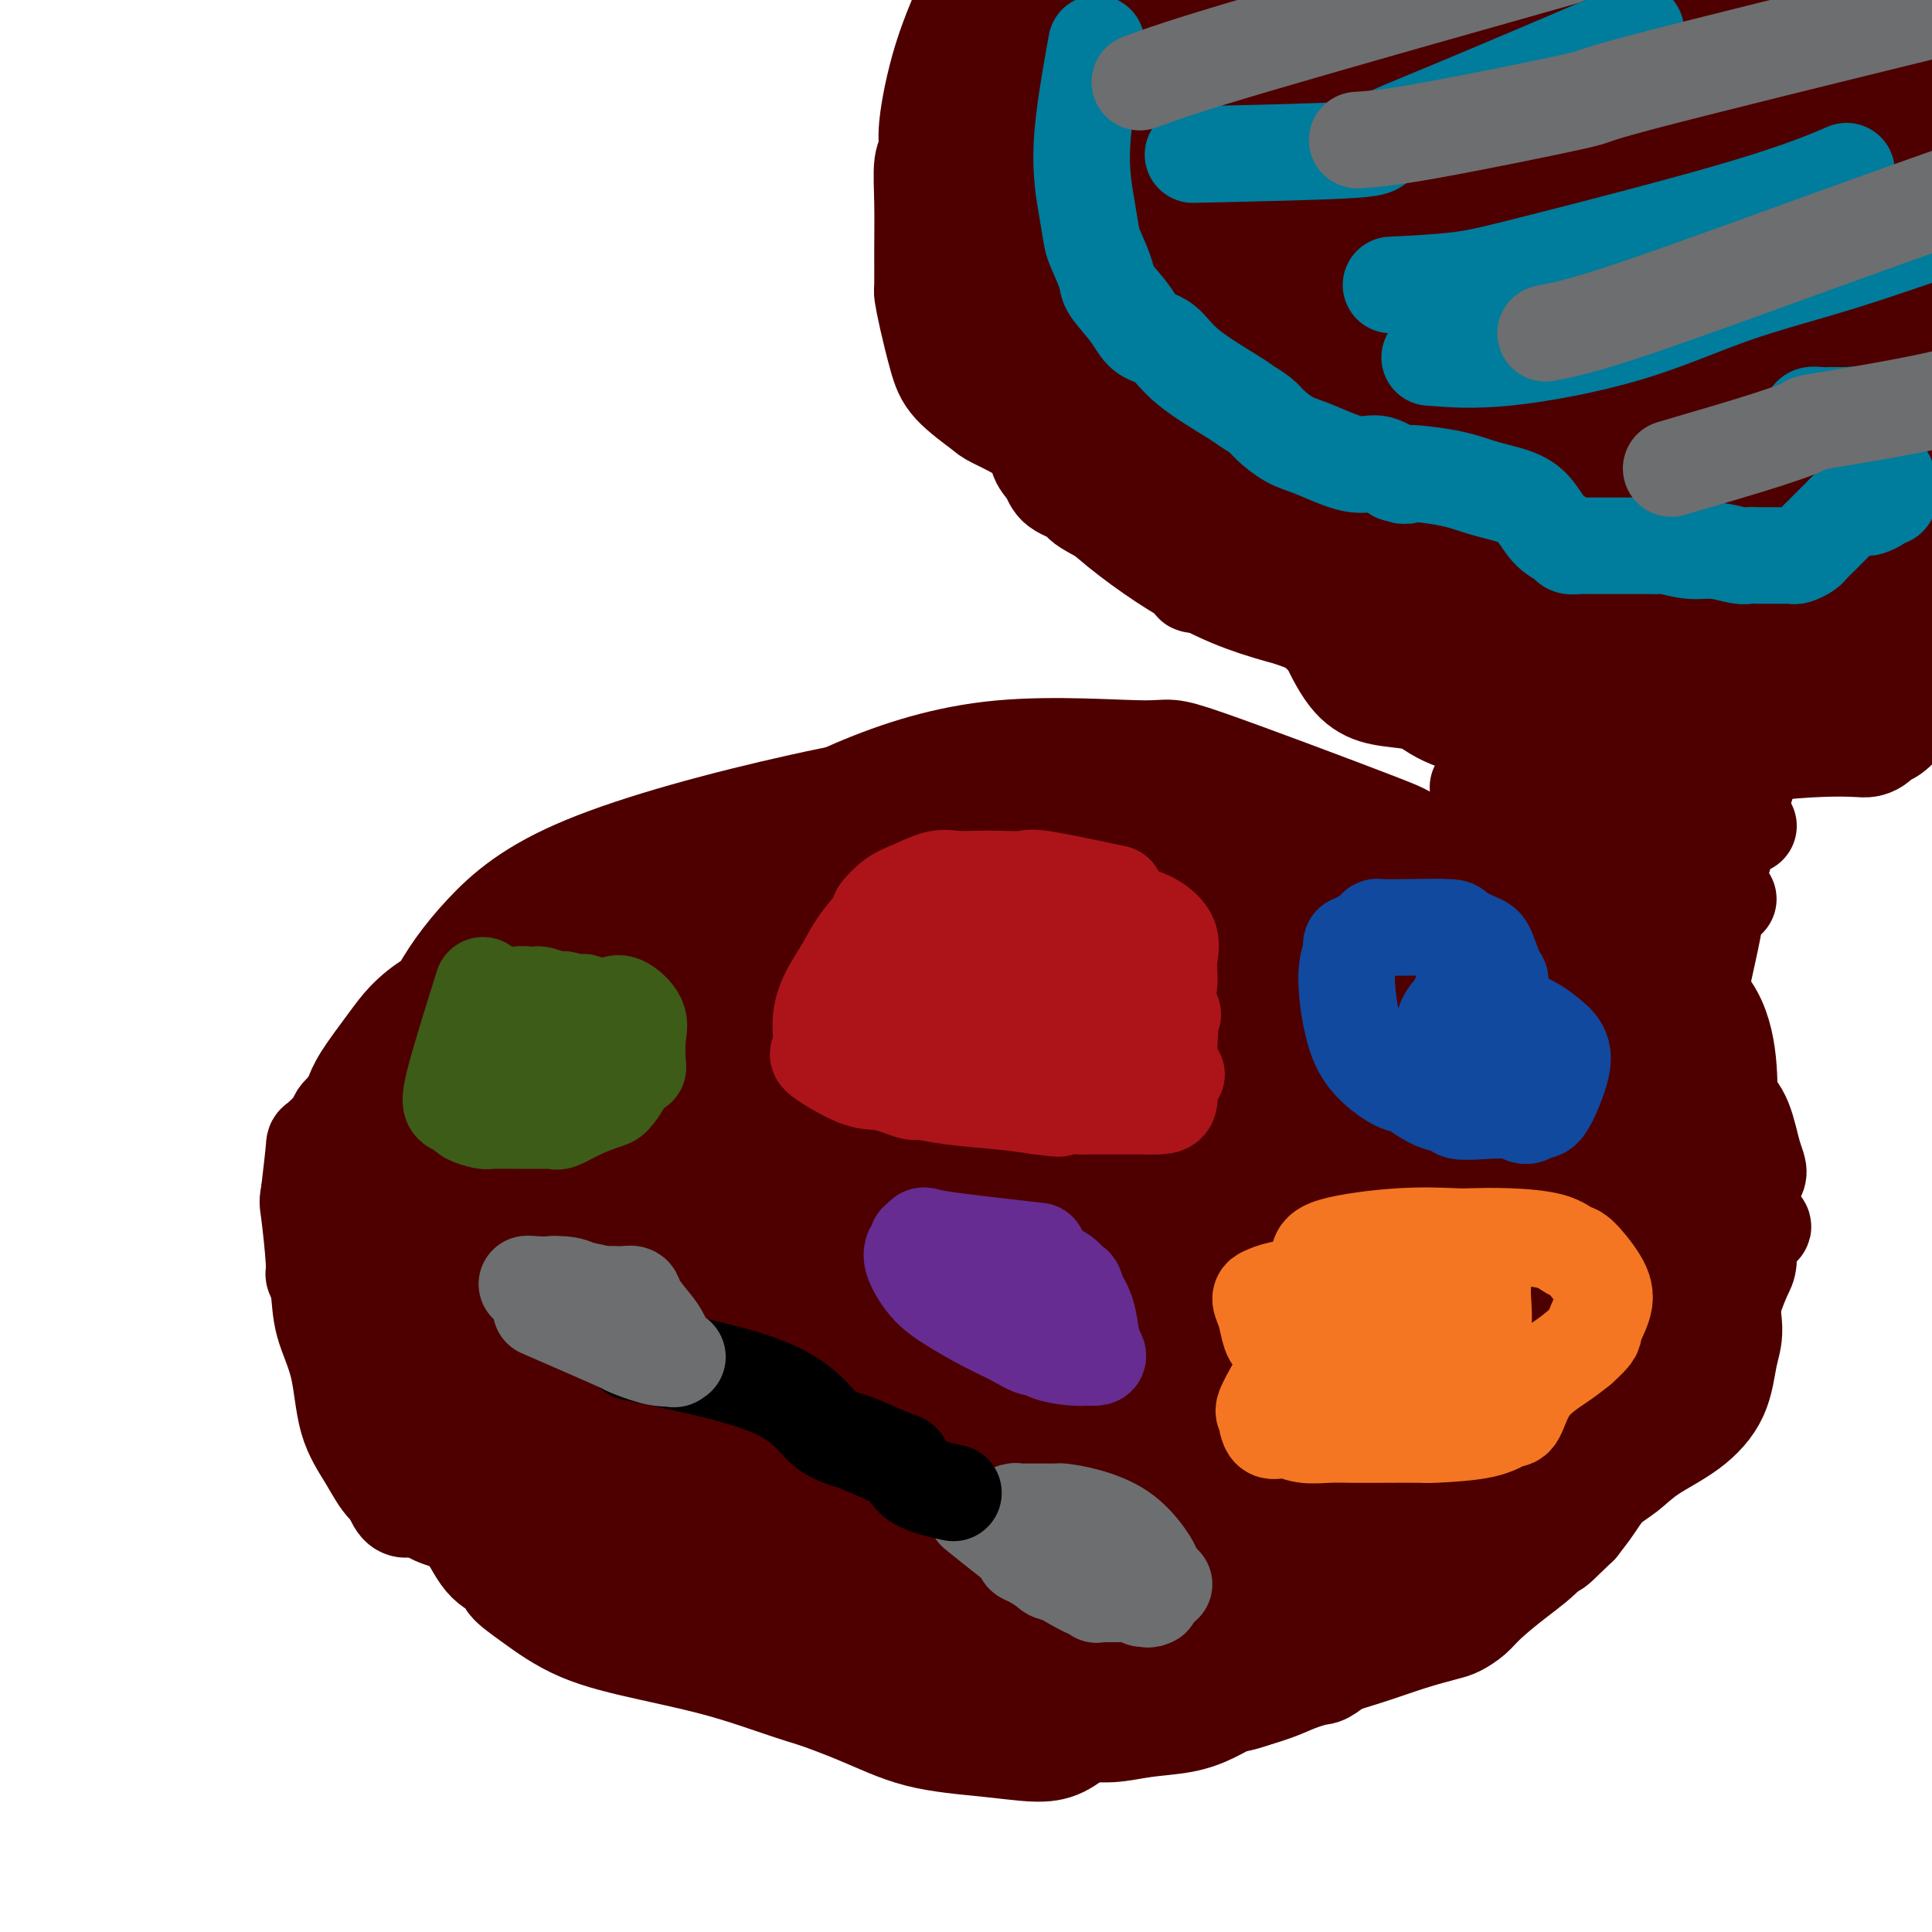 <svg viewBox='0 0 400 400' version='1.1' xmlns='http://www.w3.org/2000/svg' xmlns:xlink='http://www.w3.org/1999/xlink'><g fill='none' stroke='#4E0000' stroke-width='20' stroke-linecap='round' stroke-linejoin='round'><path d='M266,167c-7.890,-0.022 -15.779,-0.044 -21,0c-5.221,0.044 -7.772,0.155 -10,0c-2.228,-0.155 -4.133,-0.575 -5,-1c-0.867,-0.425 -0.698,-0.854 -1,-1c-0.302,-0.146 -1.077,-0.008 -2,0c-0.923,0.008 -1.995,-0.113 -3,0c-1.005,0.113 -1.943,0.460 -4,1c-2.057,0.540 -5.235,1.272 -7,2c-1.765,0.728 -2.119,1.451 -4,3c-1.881,1.549 -5.291,3.922 -12,9c-6.709,5.078 -16.718,12.859 -21,16c-4.282,3.141 -2.836,1.642 -6,6c-3.164,4.358 -10.939,14.573 -15,20c-4.061,5.427 -4.408,6.065 -5,8c-0.592,1.935 -1.431,5.166 -3,8c-1.569,2.834 -3.870,5.270 -6,8c-2.130,2.730 -4.089,5.754 -5,8c-0.911,2.246 -0.775,3.713 -1,5c-0.225,1.287 -0.811,2.393 -1,4c-0.189,1.607 0.021,3.716 0,6c-0.021,2.284 -0.272,4.743 0,8c0.272,3.257 1.067,7.312 3,11c1.933,3.688 5.003,7.009 9,11c3.997,3.991 8.922,8.651 12,11c3.078,2.349 4.308,2.385 8,4c3.692,1.615 9.846,4.807 16,8'/><path d='M182,322c6.089,3.089 9.310,4.812 14,7c4.690,2.188 10.849,4.842 15,6c4.151,1.158 6.293,0.819 10,1c3.707,0.181 8.979,0.883 12,1c3.021,0.117 3.792,-0.350 8,-1c4.208,-0.650 11.855,-1.482 18,-3c6.145,-1.518 10.789,-3.721 18,-7c7.211,-3.279 16.988,-7.633 23,-11c6.012,-3.367 8.257,-5.747 12,-9c3.743,-3.253 8.984,-7.380 12,-10c3.016,-2.620 3.807,-3.732 6,-6c2.193,-2.268 5.790,-5.691 11,-15c5.210,-9.309 12.035,-24.505 15,-32c2.965,-7.495 2.071,-7.289 2,-12c-0.071,-4.711 0.680,-14.339 -3,-21c-3.680,-6.661 -11.791,-10.354 -18,-13c-6.209,-2.646 -10.517,-4.245 -12,-5c-1.483,-0.755 -0.140,-0.666 -6,-4c-5.860,-3.334 -18.923,-10.090 -24,-13c-5.077,-2.910 -2.170,-1.975 -10,-5c-7.830,-3.025 -26.398,-10.011 -35,-13c-8.602,-2.989 -7.236,-1.981 -13,-2c-5.764,-0.019 -18.656,-1.064 -30,0c-11.344,1.064 -21.138,4.237 -30,8c-8.862,3.763 -16.790,8.116 -26,14c-9.210,5.884 -19.702,13.298 -26,20c-6.298,6.702 -8.403,12.691 -10,16c-1.597,3.309 -2.686,3.939 -5,8c-2.314,4.061 -5.854,11.555 -8,18c-2.146,6.445 -2.899,11.841 -2,19c0.899,7.159 3.449,16.079 6,25'/><path d='M106,283c3.412,6.481 8.943,10.185 15,14c6.057,3.815 12.641,7.743 21,11c8.359,3.257 18.493,5.844 23,7c4.507,1.156 3.387,0.881 12,1c8.613,0.119 26.959,0.632 40,0c13.041,-0.632 20.777,-2.410 29,-5c8.223,-2.590 16.933,-5.992 25,-10c8.067,-4.008 15.489,-8.621 22,-13c6.511,-4.379 12.109,-8.523 17,-14c4.891,-5.477 9.076,-12.288 12,-18c2.924,-5.712 4.588,-10.324 6,-15c1.412,-4.676 2.573,-9.416 3,-14c0.427,-4.584 0.120,-9.012 -1,-13c-1.120,-3.988 -3.054,-7.536 -5,-10c-1.946,-2.464 -3.902,-3.845 -7,-7c-3.098,-3.155 -7.336,-8.083 -25,-15c-17.664,-6.917 -48.755,-15.824 -72,-19c-23.245,-3.176 -38.645,-0.621 -55,3c-16.355,3.621 -33.667,8.309 -45,13c-11.333,4.691 -16.689,9.385 -21,14c-4.311,4.615 -7.576,9.151 -10,14c-2.424,4.849 -4.006,10.011 -5,18c-0.994,7.989 -1.402,18.806 -2,24c-0.598,5.194 -1.388,4.766 2,13c3.388,8.234 10.955,25.130 20,36c9.045,10.870 19.570,15.713 26,19c6.430,3.287 8.767,5.019 15,8c6.233,2.981 16.361,7.211 31,10c14.639,2.789 33.787,4.135 47,3c13.213,-1.135 20.489,-4.753 28,-9c7.511,-4.247 15.255,-9.124 23,-14'/><path d='M275,315c4.580,-2.633 4.532,-2.215 10,-8c5.468,-5.785 16.454,-17.774 23,-26c6.546,-8.226 8.653,-12.688 12,-18c3.347,-5.312 7.934,-11.473 11,-17c3.066,-5.527 4.612,-10.421 5,-14c0.388,-3.579 -0.380,-5.843 -1,-7c-0.620,-1.157 -1.091,-1.208 -6,-3c-4.909,-1.792 -14.256,-5.324 -17,-7c-2.744,-1.676 1.114,-1.495 -15,-6c-16.114,-4.505 -52.202,-13.696 -80,-17c-27.798,-3.304 -47.307,-0.722 -67,3c-19.693,3.722 -39.570,8.583 -53,15c-13.430,6.417 -20.413,14.388 -24,18c-3.587,3.612 -3.778,2.863 -3,7c0.778,4.137 2.525,13.159 3,17c0.475,3.841 -0.321,2.502 4,6c4.321,3.498 13.758,11.832 21,18c7.242,6.168 12.289,10.171 19,15c6.711,4.829 15.087,10.486 24,15c8.913,4.514 18.363,7.885 29,10c10.637,2.115 22.460,2.974 34,3c11.540,0.026 22.796,-0.779 33,-3c10.204,-2.221 19.357,-5.856 24,-8c4.643,-2.144 4.776,-2.798 6,-5c1.224,-2.202 3.540,-5.953 5,-11c1.460,-5.047 2.065,-11.391 3,-17c0.935,-5.609 2.201,-10.484 5,-17c2.799,-6.516 7.132,-14.674 10,-23c2.868,-8.326 4.272,-16.818 5,-21c0.728,-4.182 0.779,-4.052 -1,-5c-1.779,-0.948 -5.390,-2.974 -9,-5'/><path d='M285,204c-3.035,-1.146 -6.124,-1.510 -17,-2c-10.876,-0.490 -29.541,-1.105 -39,-1c-9.459,0.105 -9.712,0.930 -17,2c-7.288,1.070 -21.611,2.384 -40,9c-18.389,6.616 -40.845,18.534 -52,27c-11.155,8.466 -11.008,13.478 -10,18c1.008,4.522 2.879,8.552 7,12c4.121,3.448 10.494,6.314 13,8c2.506,1.686 1.147,2.194 7,4c5.853,1.806 18.919,4.911 27,7c8.081,2.089 11.176,3.163 19,3c7.824,-0.163 20.378,-1.563 26,-2c5.622,-0.437 4.312,0.090 15,-2c10.688,-2.090 33.374,-6.797 43,-10c9.626,-3.203 6.194,-4.901 5,-6c-1.194,-1.099 -0.148,-1.599 0,-2c0.148,-0.401 -0.603,-0.704 -2,-1c-1.397,-0.296 -3.442,-0.585 -7,-1c-3.558,-0.415 -8.629,-0.955 -10,-1c-1.371,-0.045 0.958,0.404 -6,0c-6.958,-0.404 -23.202,-1.661 -31,-2c-7.798,-0.339 -7.151,0.240 -13,1c-5.849,0.760 -18.194,1.702 -28,4c-9.806,2.298 -17.072,5.951 -24,10c-6.928,4.049 -13.517,8.495 -14,12c-0.483,3.505 5.138,6.069 8,7c2.862,0.931 2.963,0.229 6,0c3.037,-0.229 9.010,0.015 14,0c4.990,-0.015 8.997,-0.290 22,-1c13.003,-0.710 35.001,-1.855 57,-3'/><path d='M244,294c19.495,-1.159 18.734,-2.055 21,-4c2.266,-1.945 7.561,-4.937 10,-7c2.439,-2.063 2.023,-3.196 2,-4c-0.023,-0.804 0.347,-1.279 1,-3c0.653,-1.721 1.589,-4.687 2,-6c0.411,-1.313 0.298,-0.973 0,-2c-0.298,-1.027 -0.782,-3.421 -3,-4c-2.218,-0.579 -6.171,0.658 -11,2c-4.829,1.342 -10.535,2.790 -18,6c-7.465,3.210 -16.690,8.183 -26,13c-9.310,4.817 -18.705,9.477 -29,17c-10.295,7.523 -21.492,17.910 -25,22c-3.508,4.090 0.671,1.883 5,1c4.329,-0.883 8.808,-0.443 12,0c3.192,0.443 5.097,0.888 10,0c4.903,-0.888 12.805,-3.110 16,-4c3.195,-0.890 1.685,-0.447 10,-4c8.315,-3.553 26.455,-11.102 39,-16c12.545,-4.898 19.493,-7.145 27,-10c7.507,-2.855 15.571,-6.319 23,-10c7.429,-3.681 14.223,-7.579 21,-11c6.777,-3.421 13.537,-6.364 19,-9c5.463,-2.636 9.629,-4.965 12,-6c2.371,-1.035 2.946,-0.775 3,-1c0.054,-0.225 -0.413,-0.936 -3,-2c-2.587,-1.064 -7.296,-2.481 -8,-3c-0.704,-0.519 2.595,-0.139 -7,-1c-9.595,-0.861 -32.083,-2.963 -42,-4c-9.917,-1.037 -7.262,-1.011 -20,2c-12.738,3.011 -40.869,9.005 -69,15'/><path d='M216,261c-22.385,5.304 -33.846,10.062 -41,13c-7.154,2.938 -9.999,4.054 -13,7c-3.001,2.946 -6.158,7.721 -7,10c-0.842,2.279 0.630,2.061 2,2c1.370,-0.061 2.639,0.036 4,0c1.361,-0.036 2.813,-0.206 9,0c6.187,0.206 17.110,0.787 27,0c9.890,-0.787 18.748,-2.941 29,-5c10.252,-2.059 21.899,-4.021 32,-7c10.101,-2.979 18.656,-6.975 23,-10c4.344,-3.025 4.478,-5.078 5,-7c0.522,-1.922 1.434,-3.711 2,-5c0.566,-1.289 0.787,-2.077 1,-2c0.213,0.077 0.417,1.020 1,-2c0.583,-3.020 1.545,-10.003 2,-13c0.455,-2.997 0.401,-2.007 0,-4c-0.401,-1.993 -1.150,-6.969 -2,-9c-0.850,-2.031 -1.800,-1.116 -4,-1c-2.200,0.116 -5.651,-0.567 -11,0c-5.349,0.567 -12.595,2.385 -19,4c-6.405,1.615 -11.968,3.028 -29,9c-17.032,5.972 -45.531,16.504 -65,25c-19.469,8.496 -29.906,14.955 -35,19c-5.094,4.045 -4.843,5.675 -3,7c1.843,1.325 5.280,2.345 6,3c0.720,0.655 -1.277,0.945 5,1c6.277,0.055 20.828,-0.123 26,0c5.172,0.123 0.964,0.549 12,-1c11.036,-1.549 37.318,-5.071 50,-7c12.682,-1.929 11.766,-2.265 18,-5c6.234,-2.735 19.617,-7.867 33,-13'/><path d='M274,270c11.689,-5.245 15.410,-9.357 17,-11c1.590,-1.643 1.049,-0.817 1,-3c-0.049,-2.183 0.393,-7.374 1,-10c0.607,-2.626 1.380,-2.685 0,-4c-1.380,-1.315 -4.913,-3.886 -6,-5c-1.087,-1.114 0.272,-0.771 -5,-3c-5.272,-2.229 -17.174,-7.031 -27,-10c-9.826,-2.969 -17.574,-4.107 -28,-5c-10.426,-0.893 -23.528,-1.542 -30,-2c-6.472,-0.458 -6.314,-0.725 -15,0c-8.686,0.725 -26.215,2.443 -35,5c-8.785,2.557 -8.825,5.953 -10,11c-1.175,5.047 -3.486,11.746 -5,15c-1.514,3.254 -2.231,3.064 0,6c2.231,2.936 7.409,8.999 14,12c6.591,3.001 14.595,2.942 18,3c3.405,0.058 2.212,0.234 12,0c9.788,-0.234 30.556,-0.878 46,-3c15.444,-2.122 25.563,-5.722 37,-10c11.437,-4.278 24.193,-9.232 31,-12c6.807,-2.768 7.667,-3.349 8,-6c0.333,-2.651 0.140,-7.374 0,-9c-0.140,-1.626 -0.226,-0.157 0,0c0.226,0.157 0.763,-1.000 -2,-2c-2.763,-1.000 -8.828,-1.843 -11,-2c-2.172,-0.157 -0.452,0.373 -8,-2c-7.548,-2.373 -24.365,-7.650 -39,-10c-14.635,-2.350 -27.088,-1.774 -41,-1c-13.912,0.774 -29.284,1.747 -42,4c-12.716,2.253 -22.776,5.787 -28,8c-5.224,2.213 -5.612,3.107 -6,4'/><path d='M121,228c-4.807,2.693 0.176,3.426 3,6c2.824,2.574 3.488,6.990 6,10c2.512,3.010 6.873,4.613 13,7c6.127,2.387 14.022,5.558 23,8c8.978,2.442 19.041,4.155 29,5c9.959,0.845 19.814,0.820 29,-1c9.186,-1.820 17.703,-5.436 26,-9c8.297,-3.564 16.373,-7.075 22,-11c5.627,-3.925 8.805,-8.262 10,-11c1.195,-2.738 0.406,-3.875 0,-5c-0.406,-1.125 -0.428,-2.239 -1,-3c-0.572,-0.761 -1.693,-1.171 -3,-2c-1.307,-0.829 -2.798,-2.077 -6,-3c-3.202,-0.923 -8.114,-1.522 -14,-2c-5.886,-0.478 -12.746,-0.836 -21,0c-8.254,0.836 -17.901,2.867 -28,5c-10.099,2.133 -20.649,4.368 -30,7c-9.351,2.632 -17.503,5.661 -24,10c-6.497,4.339 -11.337,9.988 -13,15c-1.663,5.012 -0.147,9.387 2,12c2.147,2.613 4.925,3.464 8,4c3.075,0.536 6.449,0.758 10,1c3.551,0.242 7.281,0.503 12,0c4.719,-0.503 10.429,-1.771 13,-2c2.571,-0.229 2.004,0.580 6,-2c3.996,-2.580 12.554,-8.551 17,-13c4.446,-4.449 4.779,-7.378 5,-10c0.221,-2.622 0.329,-4.937 -3,-6c-3.329,-1.063 -10.094,-0.875 -15,-1c-4.906,-0.125 -7.953,-0.562 -11,-1'/><path d='M186,236c-7.762,-0.141 -14.169,0.507 -19,2c-4.831,1.493 -8.088,3.829 -12,6c-3.912,2.171 -8.480,4.175 -12,7c-3.520,2.825 -5.991,6.470 -7,8c-1.009,1.530 -0.556,0.944 0,1c0.556,0.056 1.216,0.755 6,1c4.784,0.245 13.694,0.036 18,0c4.306,-0.036 4.009,0.102 7,0c2.991,-0.102 9.268,-0.443 20,-2c10.732,-1.557 25.917,-4.329 33,-6c7.083,-1.671 6.063,-2.240 6,-4c-0.063,-1.760 0.832,-4.710 1,-6c0.168,-1.290 -0.391,-0.919 -2,-1c-1.609,-0.081 -4.270,-0.612 -7,-1c-2.730,-0.388 -5.531,-0.632 -9,-1c-3.469,-0.368 -7.606,-0.860 -13,-1c-5.394,-0.140 -12.046,0.073 -15,0c-2.954,-0.073 -2.211,-0.431 -9,2c-6.789,2.431 -21.110,7.651 -33,13c-11.890,5.349 -21.349,10.826 -27,14c-5.651,3.174 -7.495,4.046 -10,6c-2.505,1.954 -5.672,4.989 -7,6c-1.328,1.011 -0.816,-0.001 2,0c2.816,0.001 7.937,1.015 13,1c5.063,-0.015 10.070,-1.060 12,-1c1.930,0.060 0.784,1.226 8,-1c7.216,-2.226 22.796,-7.842 33,-12c10.204,-4.158 15.034,-6.857 20,-10c4.966,-3.143 10.068,-6.731 12,-9c1.932,-2.269 0.695,-3.220 0,-4c-0.695,-0.780 -0.847,-1.390 -1,-2'/><path d='M194,242c-0.159,-1.077 -0.056,-0.771 -2,-2c-1.944,-1.229 -5.936,-3.993 -13,-6c-7.064,-2.007 -17.201,-3.255 -30,-3c-12.799,0.255 -28.261,2.014 -37,3c-8.739,0.986 -10.757,1.199 -13,5c-2.243,3.801 -4.712,11.191 -4,15c0.712,3.809 4.605,4.038 8,5c3.395,0.962 6.294,2.657 12,5c5.706,2.343 14.220,5.333 18,7c3.780,1.667 2.824,2.012 12,4c9.176,1.988 28.482,5.618 42,7c13.518,1.382 21.248,0.516 30,0c8.752,-0.516 18.527,-0.680 28,-2c9.473,-1.320 18.645,-3.795 25,-7c6.355,-3.205 9.895,-7.140 12,-9c2.105,-1.860 2.776,-1.647 4,-5c1.224,-3.353 3.002,-10.274 4,-13c0.998,-2.726 1.216,-1.257 -1,-2c-2.216,-0.743 -6.867,-3.697 -10,-5c-3.133,-1.303 -4.749,-0.957 -9,-1c-4.251,-0.043 -11.137,-0.477 -14,-1c-2.863,-0.523 -1.702,-1.135 -9,0c-7.298,1.135 -23.056,4.016 -34,7c-10.944,2.984 -17.073,6.071 -21,10c-3.927,3.929 -5.651,8.700 -7,11c-1.349,2.300 -2.322,2.128 0,4c2.322,1.872 7.940,5.786 10,7c2.060,1.214 0.562,-0.273 5,0c4.438,0.273 14.810,2.304 20,3c5.190,0.696 5.197,0.056 9,0c3.803,-0.056 11.401,0.472 19,1'/><path d='M248,280c15.120,0.602 26.420,0.109 32,0c5.580,-0.109 5.440,0.168 9,0c3.560,-0.168 10.821,-0.782 15,-4c4.179,-3.218 5.277,-9.042 6,-12c0.723,-2.958 1.072,-3.052 2,-5c0.928,-1.948 2.437,-5.750 5,-11c2.563,-5.250 6.181,-11.947 8,-15c1.819,-3.053 1.839,-2.463 2,-4c0.161,-1.537 0.461,-5.200 0,-7c-0.461,-1.800 -1.685,-1.737 -5,-2c-3.315,-0.263 -8.720,-0.854 -12,-1c-3.280,-0.146 -4.434,0.152 -8,0c-3.566,-0.152 -9.544,-0.753 -21,0c-11.456,0.753 -28.389,2.861 -41,6c-12.611,3.139 -20.898,7.311 -26,10c-5.102,2.689 -7.019,3.897 -11,7c-3.981,3.103 -10.027,8.101 -13,14c-2.973,5.899 -2.872,12.701 -3,16c-0.128,3.299 -0.485,3.097 0,4c0.485,0.903 1.812,2.911 3,5c1.188,2.089 2.237,4.257 3,6c0.763,1.743 1.241,3.059 7,4c5.759,0.941 16.800,1.506 21,2c4.200,0.494 1.559,0.916 10,0c8.441,-0.916 27.962,-3.171 37,-5c9.038,-1.829 7.592,-3.231 11,-5c3.408,-1.769 11.670,-3.905 16,-9c4.330,-5.095 4.728,-13.149 5,-17c0.272,-3.851 0.419,-3.498 0,-5c-0.419,-1.502 -1.406,-4.858 -2,-9c-0.594,-4.142 -0.797,-9.071 -1,-14'/><path d='M297,229c-1.008,-5.948 -2.029,-6.819 -2,-9c0.029,-2.181 1.110,-5.673 -5,-11c-6.110,-5.327 -19.409,-12.490 -28,-16c-8.591,-3.510 -12.475,-3.368 -15,-4c-2.525,-0.632 -3.692,-2.038 -15,-2c-11.308,0.038 -32.759,1.521 -45,4c-12.241,2.479 -15.274,5.956 -19,11c-3.726,5.044 -8.147,11.656 -11,18c-2.853,6.344 -4.138,12.419 -5,19c-0.862,6.581 -1.302,13.668 -1,20c0.302,6.332 1.345,11.908 4,17c2.655,5.092 6.921,9.701 12,13c5.079,3.299 10.969,5.289 17,7c6.031,1.711 12.203,3.143 18,4c5.797,0.857 11.220,1.138 17,1c5.780,-0.138 11.918,-0.697 18,-2c6.082,-1.303 12.110,-3.351 18,-6c5.890,-2.649 11.642,-5.900 16,-10c4.358,-4.100 7.320,-9.050 10,-14c2.680,-4.950 5.077,-9.900 7,-15c1.923,-5.100 3.373,-10.349 5,-15c1.627,-4.651 3.430,-8.705 4,-12c0.570,-3.295 -0.095,-5.832 0,-8c0.095,-2.168 0.950,-3.965 0,-7c-0.950,-3.035 -3.706,-7.306 -7,-11c-3.294,-3.694 -7.126,-6.811 -13,-11c-5.874,-4.189 -13.789,-9.448 -23,-13c-9.211,-3.552 -19.716,-5.395 -30,-7c-10.284,-1.605 -20.346,-2.970 -29,-2c-8.654,0.970 -15.901,4.277 -22,8c-6.099,3.723 -11.049,7.861 -16,12'/><path d='M157,188c-4.932,3.598 -9.262,6.594 -15,14c-5.738,7.406 -12.884,19.223 -16,25c-3.116,5.777 -2.203,5.515 -2,9c0.203,3.485 -0.306,10.718 0,15c0.306,4.282 1.426,5.613 3,8c1.574,2.387 3.603,5.829 11,10c7.397,4.171 20.163,9.070 27,11c6.837,1.930 7.744,0.890 12,1c4.256,0.110 11.862,1.370 25,-1c13.138,-2.370 31.808,-8.369 40,-11c8.192,-2.631 5.905,-1.895 10,-5c4.095,-3.105 14.570,-10.051 20,-15c5.430,-4.949 5.814,-7.899 6,-9c0.186,-1.101 0.174,-0.351 4,-3c3.826,-2.649 11.489,-8.695 16,-13c4.511,-4.305 5.870,-6.868 7,-10c1.130,-3.132 2.030,-6.834 2,-9c-0.030,-2.166 -0.991,-2.797 -2,-3c-1.009,-0.203 -2.065,0.020 -3,0c-0.935,-0.020 -1.749,-0.284 -10,0c-8.251,0.284 -23.939,1.116 -30,1c-6.061,-0.116 -2.493,-1.181 -15,2c-12.507,3.181 -41.088,10.607 -54,14c-12.912,3.393 -10.156,2.751 -13,5c-2.844,2.249 -11.288,7.387 -14,10c-2.712,2.613 0.308,2.701 2,3c1.692,0.299 2.056,0.809 2,1c-0.056,0.191 -0.530,0.061 1,0c1.530,-0.061 5.066,-0.055 7,0c1.934,0.055 2.267,0.159 4,0c1.733,-0.159 4.867,-0.579 8,-1'/><path d='M190,237c6.182,-1.074 12.139,-3.258 17,-5c4.861,-1.742 8.628,-3.043 12,-5c3.372,-1.957 6.351,-4.571 8,-6c1.649,-1.429 1.970,-1.672 3,-2c1.030,-0.328 2.770,-0.741 5,-3c2.230,-2.259 4.952,-6.363 6,-8c1.048,-1.637 0.424,-0.807 2,-3c1.576,-2.193 5.352,-7.409 7,-10c1.648,-2.591 1.168,-2.558 1,-3c-0.168,-0.442 -0.024,-1.358 -1,-2c-0.976,-0.642 -3.073,-1.009 -3,-1c0.073,0.009 2.315,0.396 -2,0c-4.315,-0.396 -15.189,-1.573 -26,-2c-10.811,-0.427 -21.561,-0.103 -27,0c-5.439,0.103 -5.568,-0.016 -9,0c-3.432,0.016 -10.167,0.166 -16,1c-5.833,0.834 -10.763,2.353 -13,3c-2.237,0.647 -1.779,0.422 -3,1c-1.221,0.578 -4.120,1.958 -6,3c-1.880,1.042 -2.741,1.745 -2,2c0.741,0.255 3.085,0.060 4,0c0.915,-0.060 0.403,0.014 3,0c2.597,-0.014 8.304,-0.115 13,0c4.696,0.115 8.382,0.445 13,1c4.618,0.555 10.169,1.334 16,2c5.831,0.666 11.941,1.220 17,2c5.059,0.780 9.067,1.786 11,2c1.933,0.214 1.790,-0.366 4,1c2.210,1.366 6.774,4.676 11,7c4.226,2.324 8.113,3.662 12,5'/><path d='M247,217c6.742,2.995 10.097,3.982 14,5c3.903,1.018 8.352,2.066 11,3c2.648,0.934 3.494,1.753 4,2c0.506,0.247 0.673,-0.077 1,0c0.327,0.077 0.814,0.556 2,1c1.186,0.444 3.071,0.854 4,1c0.929,0.146 0.901,0.027 2,0c1.099,-0.027 3.324,0.039 5,1c1.676,0.961 2.802,2.816 3,4c0.198,1.184 -0.533,1.697 -1,3c-0.467,1.303 -0.671,3.395 -1,4c-0.329,0.605 -0.782,-0.276 -1,2c-0.218,2.276 -0.202,7.711 0,12c0.202,4.289 0.589,7.432 1,9c0.411,1.568 0.846,1.561 1,2c0.154,0.439 0.026,1.323 0,2c-0.026,0.677 0.049,1.148 -1,2c-1.049,0.852 -3.220,2.085 -5,3c-1.780,0.915 -3.167,1.511 -4,2c-0.833,0.489 -1.112,0.871 -1,1c0.112,0.129 0.614,0.005 1,0c0.386,-0.005 0.656,0.109 2,0c1.344,-0.109 3.763,-0.442 6,-1c2.237,-0.558 4.294,-1.342 6,-2c1.706,-0.658 3.061,-1.190 4,-2c0.939,-0.810 1.462,-1.899 2,-4c0.538,-2.101 1.093,-5.213 1,-6c-0.093,-0.787 -0.833,0.750 0,-4c0.833,-4.750 3.238,-15.786 5,-22c1.762,-6.214 2.881,-7.607 4,-9'/><path d='M312,226c5.056,-12.641 11.696,-21.745 15,-26c3.304,-4.255 3.273,-3.663 3,-3c-0.273,0.663 -0.789,1.396 -2,2c-1.211,0.604 -3.118,1.080 -4,1c-0.882,-0.080 -0.737,-0.714 -3,1c-2.263,1.714 -6.932,5.777 -9,8c-2.068,2.223 -1.535,2.604 -2,4c-0.465,1.396 -1.928,3.805 -3,8c-1.072,4.195 -1.752,10.174 -2,15c-0.248,4.826 -0.065,8.498 0,13c0.065,4.502 0.012,9.835 0,14c-0.012,4.165 0.018,7.162 0,9c-0.018,1.838 -0.084,2.517 0,3c0.084,0.483 0.317,0.770 0,1c-0.317,0.230 -1.185,0.403 -2,1c-0.815,0.597 -1.577,1.617 -2,2c-0.423,0.383 -0.506,0.127 -1,0c-0.494,-0.127 -1.398,-0.127 -2,0c-0.602,0.127 -0.904,0.379 -1,0c-0.096,-0.379 0.012,-1.388 0,-3c-0.012,-1.612 -0.144,-3.825 0,-6c0.144,-2.175 0.565,-4.312 1,-7c0.435,-2.688 0.886,-5.928 2,-9c1.114,-3.072 2.893,-5.977 4,-8c1.107,-2.023 1.543,-3.165 3,-5c1.457,-1.835 3.935,-4.363 7,-7c3.065,-2.637 6.716,-5.383 10,-9c3.284,-3.617 6.200,-8.103 8,-11c1.800,-2.897 2.485,-4.203 3,-5c0.515,-0.797 0.862,-1.085 1,-1c0.138,0.085 0.069,0.542 0,1'/><path d='M336,209c4.951,-5.305 1.330,-0.069 0,2c-1.330,2.069 -0.368,0.969 0,1c0.368,0.031 0.142,1.193 0,2c-0.142,0.807 -0.200,1.258 1,2c1.200,0.742 3.659,1.773 6,3c2.341,1.227 4.566,2.650 7,4c2.434,1.350 5.077,2.628 7,4c1.923,1.372 3.126,2.840 4,5c0.874,2.160 1.421,5.012 2,7c0.579,1.988 1.192,3.111 1,4c-0.192,0.889 -1.187,1.543 -2,3c-0.813,1.457 -1.444,3.715 -2,5c-0.556,1.285 -1.035,1.596 -3,3c-1.965,1.404 -5.414,3.902 -7,5c-1.586,1.098 -1.310,0.795 -4,2c-2.690,1.205 -8.348,3.918 -11,5c-2.652,1.082 -2.300,0.534 -3,2c-0.700,1.466 -2.454,4.947 -3,6c-0.546,1.053 0.116,-0.320 -1,1c-1.116,1.320 -4.010,5.335 -6,8c-1.990,2.665 -3.075,3.981 -5,6c-1.925,2.019 -4.688,4.739 -7,7c-2.312,2.261 -4.171,4.061 -6,6c-1.829,1.939 -3.626,4.017 -6,6c-2.374,1.983 -5.323,3.870 -7,5c-1.677,1.130 -2.081,1.504 -4,3c-1.919,1.496 -5.351,4.114 -8,6c-2.649,1.886 -4.514,3.042 -7,4c-2.486,0.958 -5.592,1.720 -7,2c-1.408,0.280 -1.116,0.080 -3,0c-1.884,-0.080 -5.942,-0.040 -10,0'/><path d='M252,328c-2.097,-0.001 -0.838,-0.005 -4,0c-3.162,0.005 -10.744,0.018 -16,0c-5.256,-0.018 -8.186,-0.068 -12,0c-3.814,0.068 -8.510,0.255 -12,0c-3.490,-0.255 -5.773,-0.952 -8,-2c-2.227,-1.048 -4.399,-2.446 -6,-4c-1.601,-1.554 -2.633,-3.265 -4,-5c-1.367,-1.735 -3.071,-3.494 -4,-4c-0.929,-0.506 -1.082,0.243 -2,0c-0.918,-0.243 -2.599,-1.477 -4,-2c-1.401,-0.523 -2.521,-0.336 -2,0c0.521,0.336 2.682,0.821 4,1c1.318,0.179 1.791,0.050 2,0c0.209,-0.050 0.153,-0.023 2,0c1.847,0.023 5.598,0.040 9,0c3.402,-0.040 6.454,-0.137 10,0c3.546,0.137 7.586,0.506 12,1c4.414,0.494 9.201,1.111 14,2c4.799,0.889 9.610,2.051 14,3c4.390,0.949 8.360,1.685 12,2c3.640,0.315 6.952,0.209 10,0c3.048,-0.209 5.834,-0.522 8,-1c2.166,-0.478 3.712,-1.120 5,-2c1.288,-0.880 2.319,-1.999 3,-3c0.681,-1.001 1.011,-1.885 2,-3c0.989,-1.115 2.635,-2.461 6,-5c3.365,-2.539 8.449,-6.272 11,-8c2.551,-1.728 2.570,-1.453 5,-2c2.430,-0.547 7.269,-1.917 12,-5c4.731,-3.083 9.352,-7.881 12,-11c2.648,-3.119 3.324,-4.560 4,-6'/><path d='M335,274c2.303,-2.862 0.059,-1.518 1,-3c0.941,-1.482 5.065,-5.790 7,-8c1.935,-2.210 1.680,-2.320 3,-3c1.320,-0.680 4.214,-1.929 6,-5c1.786,-3.071 2.464,-7.964 3,-11c0.536,-3.036 0.929,-4.215 1,-6c0.071,-1.785 -0.180,-4.177 0,-6c0.180,-1.823 0.792,-3.076 1,-4c0.208,-0.924 0.011,-1.517 0,-2c-0.011,-0.483 0.165,-0.855 0,-1c-0.165,-0.145 -0.670,-0.061 -1,0c-0.330,0.061 -0.483,0.101 -1,0c-0.517,-0.101 -1.396,-0.341 -2,0c-0.604,0.341 -0.933,1.264 -1,2c-0.067,0.736 0.128,1.285 0,2c-0.128,0.715 -0.580,1.594 0,3c0.580,1.406 2.193,3.337 3,5c0.807,1.663 0.809,3.056 1,5c0.191,1.944 0.570,4.438 1,7c0.430,2.562 0.911,5.190 1,8c0.089,2.810 -0.212,5.801 0,9c0.212,3.199 0.938,6.606 1,9c0.062,2.394 -0.541,3.775 -1,6c-0.459,2.225 -0.773,5.294 -2,8c-1.227,2.706 -3.367,5.048 -6,7c-2.633,1.952 -5.758,3.512 -8,5c-2.242,1.488 -3.601,2.904 -5,4c-1.399,1.096 -2.838,1.872 -4,3c-1.162,1.128 -2.046,2.608 -3,4c-0.954,1.392 -1.977,2.696 -3,4'/><path d='M327,316c-5.393,5.137 -4.377,4.480 -6,5c-1.623,0.520 -5.886,2.219 -9,4c-3.114,1.781 -5.080,3.646 -7,5c-1.920,1.354 -3.793,2.199 -5,3c-1.207,0.801 -1.747,1.559 -3,2c-1.253,0.441 -3.218,0.567 -5,1c-1.782,0.433 -3.382,1.174 -5,2c-1.618,0.826 -3.252,1.738 -5,3c-1.748,1.262 -3.608,2.872 -5,4c-1.392,1.128 -2.317,1.772 -3,2c-0.683,0.228 -1.123,0.040 -4,1c-2.877,0.960 -8.189,3.069 -11,4c-2.811,0.931 -3.120,0.684 -4,1c-0.880,0.316 -2.330,1.194 -4,2c-1.670,0.806 -3.561,1.540 -6,2c-2.439,0.460 -5.426,0.645 -8,1c-2.574,0.355 -4.735,0.880 -7,1c-2.265,0.120 -4.635,-0.164 -7,0c-2.365,0.164 -4.726,0.776 -6,1c-1.274,0.224 -1.461,0.060 -2,0c-0.539,-0.060 -1.431,-0.015 -2,0c-0.569,0.015 -0.814,-0.001 -1,0c-0.186,0.001 -0.314,0.018 -1,0c-0.686,-0.018 -1.931,-0.073 -3,0c-1.069,0.073 -1.963,0.273 -3,0c-1.037,-0.273 -2.216,-1.018 -3,-2c-0.784,-0.982 -1.174,-2.200 -2,-3c-0.826,-0.800 -2.087,-1.184 -3,-2c-0.913,-0.816 -1.476,-2.066 -3,-3c-1.524,-0.934 -4.007,-1.553 -7,-2c-2.993,-0.447 -6.497,-0.724 -10,-1'/><path d='M177,347c-4.761,-0.843 -8.164,-1.450 -12,-2c-3.836,-0.550 -8.105,-1.042 -12,-2c-3.895,-0.958 -7.418,-2.381 -11,-3c-3.582,-0.619 -7.225,-0.434 -10,-1c-2.775,-0.566 -4.681,-1.884 -6,-3c-1.319,-1.116 -2.051,-2.030 -3,-3c-0.949,-0.970 -2.117,-1.995 -4,-3c-1.883,-1.005 -4.483,-1.988 -7,-3c-2.517,-1.012 -4.953,-2.053 -7,-3c-2.047,-0.947 -3.705,-1.801 -5,-3c-1.295,-1.199 -2.225,-2.744 -3,-5c-0.775,-2.256 -1.394,-5.224 -3,-8c-1.606,-2.776 -4.200,-5.360 -6,-7c-1.800,-1.640 -2.807,-2.335 -3,-3c-0.193,-0.665 0.429,-1.299 0,-2c-0.429,-0.701 -1.907,-1.470 -3,-3c-1.093,-1.530 -1.799,-3.822 -3,-6c-1.201,-2.178 -2.896,-4.243 -4,-7c-1.104,-2.757 -1.617,-6.206 -3,-9c-1.383,-2.794 -3.635,-4.932 -5,-7c-1.365,-2.068 -1.842,-4.064 -2,-5c-0.158,-0.936 0.005,-0.810 0,-1c-0.005,-0.190 -0.177,-0.695 0,-1c0.177,-0.305 0.704,-0.410 2,-1c1.296,-0.590 3.361,-1.664 5,-3c1.639,-1.336 2.853,-2.935 5,-4c2.147,-1.065 5.227,-1.595 8,-2c2.773,-0.405 5.238,-0.686 7,-1c1.762,-0.314 2.821,-0.661 4,-1c1.179,-0.339 2.480,-0.668 4,-1c1.520,-0.332 3.260,-0.666 5,-1'/><path d='M105,243c5.775,-1.571 6.212,-2.497 9,-4c2.788,-1.503 7.927,-3.583 11,-5c3.073,-1.417 4.079,-2.173 5,-3c0.921,-0.827 1.758,-1.726 2,-2c0.242,-0.274 -0.111,0.077 0,0c0.111,-0.077 0.687,-0.583 1,-1c0.313,-0.417 0.362,-0.746 1,-1c0.638,-0.254 1.866,-0.435 3,-1c1.134,-0.565 2.173,-1.516 3,-2c0.827,-0.484 1.440,-0.502 2,-1c0.560,-0.498 1.066,-1.475 1,-2c-0.066,-0.525 -0.705,-0.599 -1,-1c-0.295,-0.401 -0.246,-1.129 -1,-2c-0.754,-0.871 -2.312,-1.883 -4,-3c-1.688,-1.117 -3.508,-2.337 -5,-3c-1.492,-0.663 -2.658,-0.767 -4,-1c-1.342,-0.233 -2.860,-0.594 -4,-1c-1.140,-0.406 -1.902,-0.857 -3,-1c-1.098,-0.143 -2.533,0.022 -4,0c-1.467,-0.022 -2.967,-0.232 -4,0c-1.033,0.232 -1.600,0.907 -3,2c-1.400,1.093 -3.632,2.605 -5,4c-1.368,1.395 -1.874,2.672 -3,4c-1.126,1.328 -2.874,2.707 -4,4c-1.126,1.293 -1.629,2.498 -3,4c-1.371,1.502 -3.609,3.300 -5,6c-1.391,2.700 -1.933,6.304 -3,10c-1.067,3.696 -2.657,7.486 -4,11c-1.343,3.514 -2.438,6.754 -3,10c-0.562,3.246 -0.589,6.499 -1,10c-0.411,3.501 -1.205,7.251 -2,11'/><path d='M77,285c-1.978,10.150 -0.422,9.525 1,11c1.422,1.475 2.712,5.050 5,8c2.288,2.950 5.574,5.274 9,8c3.426,2.726 6.992,5.855 11,9c4.008,3.145 8.458,6.307 13,9c4.542,2.693 9.176,4.917 14,7c4.824,2.083 9.837,4.025 15,6c5.163,1.975 10.477,3.983 16,6c5.523,2.017 11.256,4.042 16,6c4.744,1.958 8.498,3.848 13,5c4.502,1.152 9.751,1.564 14,2c4.249,0.436 7.498,0.894 10,1c2.502,0.106 4.255,-0.140 6,-1c1.745,-0.860 3.480,-2.334 6,-4c2.520,-1.666 5.825,-3.525 9,-5c3.175,-1.475 6.219,-2.566 10,-4c3.781,-1.434 8.298,-3.211 13,-5c4.702,-1.789 9.590,-3.590 13,-5c3.410,-1.410 5.342,-2.430 7,-3c1.658,-0.570 3.044,-0.689 4,-1c0.956,-0.311 1.484,-0.815 2,-1c0.516,-0.185 1.020,-0.050 1,0c-0.020,0.050 -0.563,0.015 -1,0c-0.437,-0.015 -0.766,-0.009 -1,0c-0.234,0.009 -0.373,0.020 -1,0c-0.627,-0.020 -1.743,-0.070 -3,0c-1.257,0.070 -2.654,0.259 -5,1c-2.346,0.741 -5.639,2.034 -9,3c-3.361,0.966 -6.789,1.606 -10,2c-3.211,0.394 -6.203,0.541 -9,1c-2.797,0.459 -5.398,1.229 -8,2'/><path d='M238,343c-10.278,1.945 -12.474,2.309 -16,3c-3.526,0.691 -8.381,1.709 -11,2c-2.619,0.291 -3.002,-0.144 -6,0c-2.998,0.144 -8.611,0.868 -13,1c-4.389,0.132 -7.553,-0.329 -11,-1c-3.447,-0.671 -7.175,-1.552 -11,-2c-3.825,-0.448 -7.746,-0.462 -11,-1c-3.254,-0.538 -5.841,-1.598 -8,-2c-2.159,-0.402 -3.892,-0.145 -5,0c-1.108,0.145 -1.593,0.178 -2,0c-0.407,-0.178 -0.738,-0.569 -1,-1c-0.262,-0.431 -0.455,-0.903 0,-1c0.455,-0.097 1.559,0.180 2,0c0.441,-0.180 0.220,-0.819 1,-1c0.780,-0.181 2.562,0.095 4,0c1.438,-0.095 2.533,-0.561 4,-1c1.467,-0.439 3.306,-0.849 5,-1c1.694,-0.151 3.241,-0.041 5,0c1.759,0.041 3.729,0.014 6,0c2.271,-0.014 4.844,-0.016 8,0c3.156,0.016 6.896,0.049 11,0c4.104,-0.049 8.574,-0.182 13,0c4.426,0.182 8.810,0.677 13,1c4.190,0.323 8.188,0.473 12,1c3.812,0.527 7.439,1.429 11,2c3.561,0.571 7.056,0.810 10,1c2.944,0.190 5.335,0.329 8,0c2.665,-0.329 5.602,-1.127 8,-2c2.398,-0.873 4.257,-1.821 6,-4c1.743,-2.179 3.372,-5.590 5,-9'/><path d='M275,328c1.153,-2.172 1.537,-3.103 2,-4c0.463,-0.897 1.007,-1.759 3,-3c1.993,-1.241 5.435,-2.860 10,-5c4.565,-2.140 10.253,-4.799 14,-7c3.747,-2.201 5.553,-3.943 8,-6c2.447,-2.057 5.535,-4.430 8,-7c2.465,-2.570 4.307,-5.336 6,-8c1.693,-2.664 3.238,-5.224 4,-7c0.762,-1.776 0.740,-2.767 1,-4c0.260,-1.233 0.802,-2.708 1,-4c0.198,-1.292 0.053,-2.401 0,-4c-0.053,-1.599 -0.013,-3.688 0,-5c0.013,-1.312 -0.002,-1.847 0,-3c0.002,-1.153 0.020,-2.923 0,-5c-0.020,-2.077 -0.079,-4.461 0,-7c0.079,-2.539 0.295,-5.233 0,-8c-0.295,-2.767 -1.102,-5.606 -2,-8c-0.898,-2.394 -1.887,-4.341 -3,-6c-1.113,-1.659 -2.352,-3.029 -3,-4c-0.648,-0.971 -0.707,-1.542 -1,-2c-0.293,-0.458 -0.822,-0.802 -1,-1c-0.178,-0.198 -0.006,-0.249 0,-1c0.006,-0.751 -0.152,-2.201 0,-3c0.152,-0.799 0.616,-0.947 1,-1c0.384,-0.053 0.688,-0.010 1,0c0.312,0.010 0.631,-0.011 1,0c0.369,0.011 0.787,0.056 1,0c0.213,-0.056 0.222,-0.211 1,0c0.778,0.211 2.325,0.788 3,1c0.675,0.212 0.479,0.061 1,1c0.521,0.939 1.761,2.970 3,5'/><path d='M334,222c1.468,1.259 3.140,1.405 6,3c2.860,1.595 6.910,4.637 10,7c3.090,2.363 5.221,4.048 7,6c1.779,1.952 3.207,4.173 4,6c0.793,1.827 0.953,3.261 1,5c0.047,1.739 -0.017,3.785 0,6c0.017,2.215 0.117,4.600 0,6c-0.117,1.400 -0.450,1.817 -1,3c-0.550,1.183 -1.317,3.133 -2,5c-0.683,1.867 -1.283,3.651 -3,6c-1.717,2.349 -4.550,5.263 -6,7c-1.450,1.737 -1.515,2.297 -2,3c-0.485,0.703 -1.388,1.549 -3,3c-1.612,1.451 -3.932,3.509 -6,6c-2.068,2.491 -3.884,5.417 -5,7c-1.116,1.583 -1.532,1.822 -2,3c-0.468,1.178 -0.990,3.295 -2,5c-1.010,1.705 -2.510,2.998 -4,5c-1.490,2.002 -2.969,4.711 -5,7c-2.031,2.289 -4.613,4.157 -7,6c-2.387,1.843 -4.578,3.662 -6,5c-1.422,1.338 -2.075,2.196 -3,3c-0.925,0.804 -2.124,1.554 -3,2c-0.876,0.446 -1.430,0.587 -3,1c-1.570,0.413 -4.155,1.097 -7,2c-2.845,0.903 -5.948,2.026 -9,3c-3.052,0.974 -6.052,1.801 -9,3c-2.948,1.199 -5.842,2.771 -9,4c-3.158,1.229 -6.579,2.114 -10,3'/><path d='M255,353c-9.492,3.343 -8.222,2.700 -10,3c-1.778,0.300 -6.603,1.543 -11,2c-4.397,0.457 -8.367,0.128 -12,0c-3.633,-0.128 -6.930,-0.053 -11,0c-4.070,0.053 -8.913,0.086 -13,0c-4.087,-0.086 -7.416,-0.291 -11,-1c-3.584,-0.709 -7.421,-1.922 -11,-3c-3.579,-1.078 -6.901,-2.022 -10,-3c-3.099,-0.978 -5.976,-1.990 -9,-3c-3.024,-1.010 -6.194,-2.017 -10,-3c-3.806,-0.983 -8.246,-1.940 -13,-3c-4.754,-1.060 -9.821,-2.223 -14,-4c-4.179,-1.777 -7.468,-4.170 -10,-6c-2.532,-1.830 -4.305,-3.098 -5,-4c-0.695,-0.902 -0.311,-1.436 -1,-2c-0.689,-0.564 -2.450,-1.156 -4,-3c-1.550,-1.844 -2.890,-4.940 -5,-8c-2.110,-3.060 -4.991,-6.084 -7,-9c-2.009,-2.916 -3.144,-5.722 -4,-8c-0.856,-2.278 -1.431,-4.027 -2,-6c-0.569,-1.973 -1.133,-4.172 -2,-7c-0.867,-2.828 -2.038,-6.287 -3,-10c-0.962,-3.713 -1.716,-7.682 -3,-11c-1.284,-3.318 -3.097,-5.987 -4,-8c-0.903,-2.013 -0.894,-3.371 -1,-5c-0.106,-1.629 -0.326,-3.528 0,-6c0.326,-2.472 1.198,-5.516 2,-8c0.802,-2.484 1.535,-4.408 3,-6c1.465,-1.592 3.664,-2.852 6,-4c2.336,-1.148 4.810,-2.185 7,-3c2.190,-0.815 4.095,-1.407 6,-2'/><path d='M93,222c3.875,-2.300 4.064,-3.551 5,-5c0.936,-1.449 2.619,-3.095 4,-5c1.381,-1.905 2.459,-4.068 4,-5c1.541,-0.932 3.544,-0.634 6,-1c2.456,-0.366 5.365,-1.398 8,-2c2.635,-0.602 4.997,-0.774 7,-1c2.003,-0.226 3.648,-0.505 5,-1c1.352,-0.495 2.413,-1.204 3,-2c0.587,-0.796 0.702,-1.677 1,-2c0.298,-0.323 0.780,-0.086 1,0c0.220,0.086 0.179,0.023 -1,0c-1.179,-0.023 -3.496,-0.007 -6,0c-2.504,0.007 -5.195,0.003 -8,0c-2.805,-0.003 -5.726,-0.005 -7,0c-1.274,0.005 -0.903,0.017 -1,0c-0.097,-0.017 -0.662,-0.064 -2,0c-1.338,0.064 -3.450,0.238 -4,0c-0.550,-0.238 0.463,-0.888 -1,0c-1.463,0.888 -5.402,3.314 -7,4c-1.598,0.686 -0.855,-0.366 -3,2c-2.145,2.366 -7.177,8.151 -11,12c-3.823,3.849 -6.435,5.760 -8,7c-1.565,1.240 -2.082,1.807 -3,3c-0.918,1.193 -2.236,3.010 -4,5c-1.764,1.990 -3.975,4.151 -5,5c-1.025,0.849 -0.864,0.385 -1,2c-0.136,1.615 -0.568,5.307 -1,9'/><path d='M64,247c-0.374,2.043 -0.309,1.649 0,4c0.309,2.351 0.864,7.446 1,10c0.136,2.554 -0.145,2.568 0,3c0.145,0.432 0.716,1.282 1,3c0.284,1.718 0.280,4.305 1,7c0.720,2.695 2.166,5.497 3,9c0.834,3.503 1.058,7.705 2,11c0.942,3.295 2.602,5.681 4,8c1.398,2.319 2.533,4.569 4,6c1.467,1.431 3.266,2.042 5,3c1.734,0.958 3.402,2.262 5,3c1.598,0.738 3.127,0.908 5,2c1.873,1.092 4.090,3.105 5,4c0.910,0.895 0.513,0.673 2,1c1.487,0.327 4.858,1.202 8,2c3.142,0.798 6.056,1.520 9,2c2.944,0.480 5.918,0.717 8,1c2.082,0.283 3.273,0.612 5,1c1.727,0.388 3.991,0.837 5,1c1.009,0.163 0.762,0.041 1,0c0.238,-0.041 0.960,-0.001 1,0c0.040,0.001 -0.604,-0.036 -1,0c-0.396,0.036 -0.546,0.145 -1,0c-0.454,-0.145 -1.212,-0.544 -2,-1c-0.788,-0.456 -1.604,-0.970 -3,-2c-1.396,-1.030 -3.371,-2.576 -5,-4c-1.629,-1.424 -2.912,-2.727 -5,-5c-2.088,-2.273 -4.982,-5.516 -8,-8c-3.018,-2.484 -6.159,-4.207 -9,-6c-2.841,-1.793 -5.383,-3.655 -8,-6c-2.617,-2.345 -5.308,-5.172 -8,-8'/><path d='M89,288c-9.202,-7.418 -8.206,-5.965 -9,-7c-0.794,-1.035 -3.379,-4.560 -5,-7c-1.621,-2.440 -2.277,-3.794 -3,-5c-0.723,-1.206 -1.514,-2.263 -2,-3c-0.486,-0.737 -0.666,-1.154 -1,-2c-0.334,-0.846 -0.821,-2.122 -1,-3c-0.179,-0.878 -0.051,-1.358 0,-2c0.051,-0.642 0.024,-1.447 0,-2c-0.024,-0.553 -0.046,-0.854 0,-2c0.046,-1.146 0.159,-3.135 0,-5c-0.159,-1.865 -0.589,-3.605 0,-7c0.589,-3.395 2.198,-8.445 3,-11c0.802,-2.555 0.797,-2.615 1,-3c0.203,-0.385 0.615,-1.093 1,-2c0.385,-0.907 0.742,-2.012 2,-4c1.258,-1.988 3.417,-4.860 5,-7c1.583,-2.140 2.590,-3.547 4,-5c1.410,-1.453 3.222,-2.953 5,-4c1.778,-1.047 3.522,-1.643 5,-2c1.478,-0.357 2.689,-0.477 4,-1c1.311,-0.523 2.722,-1.449 4,-2c1.278,-0.551 2.424,-0.726 4,-1c1.576,-0.274 3.581,-0.647 6,-1c2.419,-0.353 5.251,-0.686 8,-1c2.749,-0.314 5.416,-0.609 8,-1c2.584,-0.391 5.084,-0.878 7,-1c1.916,-0.122 3.248,0.122 5,0c1.752,-0.122 3.923,-0.610 6,-1c2.077,-0.390 4.059,-0.682 5,-1c0.941,-0.318 0.840,-0.662 1,-1c0.160,-0.338 0.580,-0.669 1,-1'/><path d='M153,193c9.116,-2.083 2.406,-1.290 0,-1c-2.406,0.290 -0.509,0.078 0,0c0.509,-0.078 -0.371,-0.021 -1,0c-0.629,0.021 -1.007,0.006 -2,0c-0.993,-0.006 -2.599,-0.002 -5,0c-2.401,0.002 -5.595,0.003 -8,0c-2.405,-0.003 -4.020,-0.011 -5,0c-0.980,0.011 -1.326,0.042 -2,0c-0.674,-0.042 -1.676,-0.158 -3,0c-1.324,0.158 -2.969,0.588 -5,1c-2.031,0.412 -4.447,0.804 -7,1c-2.553,0.196 -5.243,0.195 -8,1c-2.757,0.805 -5.581,2.417 -8,5c-2.419,2.583 -4.432,6.138 -6,9c-1.568,2.862 -2.692,5.033 -4,7c-1.308,1.967 -2.799,3.731 -4,5c-1.201,1.269 -2.112,2.045 -3,3c-0.888,0.955 -1.754,2.091 -2,3c-0.246,0.909 0.126,1.592 0,3c-0.126,1.408 -0.752,3.542 -1,6c-0.248,2.458 -0.119,5.240 0,8c0.119,2.760 0.228,5.497 0,8c-0.228,2.503 -0.795,4.772 -1,7c-0.205,2.228 -0.049,4.415 0,7c0.049,2.585 -0.007,5.569 0,9c0.007,3.431 0.079,7.308 0,11c-0.079,3.692 -0.308,7.198 0,10c0.308,2.802 1.154,4.901 2,7'/><path d='M80,303c1.433,13.433 5.015,9.015 8,8c2.985,-1.015 5.373,1.373 7,3c1.627,1.627 2.493,2.493 4,4c1.507,1.507 3.656,3.653 6,5c2.344,1.347 4.885,1.894 8,3c3.115,1.106 6.806,2.772 10,4c3.194,1.228 5.891,2.017 9,3c3.109,0.983 6.629,2.161 10,3c3.371,0.839 6.592,1.339 10,2c3.408,0.661 7.002,1.484 10,2c2.998,0.516 5.399,0.727 8,1c2.601,0.273 5.401,0.608 8,1c2.599,0.392 4.997,0.841 7,1c2.003,0.159 3.612,0.028 6,0c2.388,-0.028 5.554,0.046 9,0c3.446,-0.046 7.172,-0.213 11,0c3.828,0.213 7.758,0.806 12,1c4.242,0.194 8.797,-0.011 12,0c3.203,0.011 5.053,0.237 7,0c1.947,-0.237 3.991,-0.937 6,-1c2.009,-0.063 3.981,0.510 7,0c3.019,-0.510 7.083,-2.102 11,-3c3.917,-0.898 7.688,-1.104 11,-2c3.312,-0.896 6.167,-2.484 9,-4c2.833,-1.516 5.646,-2.959 8,-5c2.354,-2.041 4.250,-4.681 6,-7c1.750,-2.319 3.356,-4.317 5,-6c1.644,-1.683 3.327,-3.052 7,-6c3.673,-2.948 9.337,-7.474 15,-12'/><path d='M327,298c6.640,-6.224 2.739,-3.785 2,-5c-0.739,-1.215 1.683,-6.084 3,-10c1.317,-3.916 1.530,-6.879 3,-9c1.470,-2.121 4.197,-3.398 7,-5c2.803,-1.602 5.680,-3.527 8,-5c2.320,-1.473 4.081,-2.494 5,-4c0.919,-1.506 0.996,-3.495 1,-6c0.004,-2.505 -0.064,-5.524 0,-8c0.064,-2.476 0.259,-4.407 0,-6c-0.259,-1.593 -0.974,-2.847 -1,-4c-0.026,-1.153 0.637,-2.204 0,-3c-0.637,-0.796 -2.573,-1.337 -4,-2c-1.427,-0.663 -2.346,-1.448 -4,-2c-1.654,-0.552 -4.044,-0.872 -5,-1c-0.956,-0.128 -0.478,-0.064 0,0'/><path d='M306,163c8.224,3.504 16.448,7.007 21,9c4.552,1.993 5.430,2.474 7,3c1.570,0.526 3.830,1.097 5,2c1.170,0.903 1.248,2.137 2,3c0.752,0.863 2.178,1.355 3,2c0.822,0.645 1.041,1.445 1,2c-0.041,0.555 -0.343,0.867 0,1c0.343,0.133 1.329,0.087 2,0c0.671,-0.087 1.027,-0.216 3,0c1.973,0.216 5.564,0.776 7,1c1.436,0.224 0.718,0.112 0,0'/><path d='M362,171c-4.579,0.141 -9.159,0.281 -14,-1c-4.841,-1.281 -9.944,-3.984 -12,-5c-2.056,-1.016 -1.064,-0.344 -2,-1c-0.936,-0.656 -3.798,-2.638 -6,-4c-2.202,-1.362 -3.743,-2.104 -6,-3c-2.257,-0.896 -5.231,-1.948 -8,-3c-2.769,-1.052 -5.335,-2.105 -8,-3c-2.665,-0.895 -5.430,-1.630 -8,-3c-2.570,-1.370 -4.943,-3.373 -8,-6c-3.057,-2.627 -6.796,-5.879 -10,-9c-3.204,-3.121 -5.872,-6.113 -8,-8c-2.128,-1.887 -3.717,-2.671 -5,-4c-1.283,-1.329 -2.262,-3.204 -3,-4c-0.738,-0.796 -1.236,-0.513 -2,-1c-0.764,-0.487 -1.793,-1.744 -4,-5c-2.207,-3.256 -5.590,-8.512 -8,-13c-2.410,-4.488 -3.847,-8.209 -5,-10c-1.153,-1.791 -2.022,-1.651 -3,-3c-0.978,-1.349 -2.065,-4.188 -3,-6c-0.935,-1.812 -1.719,-2.598 -2,-4c-0.281,-1.402 -0.059,-3.420 -1,-8c-0.941,-4.580 -3.046,-11.723 -4,-15c-0.954,-3.277 -0.757,-2.690 -1,-4c-0.243,-1.310 -0.927,-4.517 -1,-7c-0.073,-2.483 0.463,-4.241 1,-6'/><path d='M231,35c-0.556,-6.610 1.053,-3.135 2,-2c0.947,1.135 1.233,-0.071 2,-1c0.767,-0.929 2.014,-1.583 4,-3c1.986,-1.417 4.709,-3.599 6,-5c1.291,-1.401 1.149,-2.021 2,-3c0.851,-0.979 2.695,-2.318 5,-3c2.305,-0.682 5.073,-0.709 8,-1c2.927,-0.291 6.014,-0.847 10,-1c3.986,-0.153 8.870,0.099 11,0c2.130,-0.099 1.505,-0.547 5,-1c3.495,-0.453 11.110,-0.910 16,-1c4.890,-0.090 7.054,0.186 10,0c2.946,-0.186 6.672,-0.834 10,-1c3.328,-0.166 6.256,0.151 8,0c1.744,-0.151 2.305,-0.770 4,-1c1.695,-0.230 4.525,-0.072 6,0c1.475,0.072 1.595,0.059 2,0c0.405,-0.059 1.096,-0.163 2,0c0.904,0.163 2.021,0.592 4,1c1.979,0.408 4.819,0.794 7,1c2.181,0.206 3.702,0.230 6,1c2.298,0.770 5.372,2.284 7,3c1.628,0.716 1.809,0.633 4,2c2.191,1.367 6.392,4.182 9,7c2.608,2.818 3.622,5.638 4,7c0.378,1.362 0.120,1.264 1,3c0.880,1.736 2.899,5.305 4,7c1.101,1.695 1.285,1.516 2,2c0.715,0.484 1.962,1.630 3,3c1.038,1.370 1.868,2.963 3,5c1.132,2.037 2.566,4.519 4,7'/><path d='M402,61c3.798,6.733 2.794,6.565 3,8c0.206,1.435 1.624,4.472 2,6c0.376,1.528 -0.288,1.548 0,2c0.288,0.452 1.528,1.338 2,2c0.472,0.662 0.175,1.100 0,2c-0.175,0.900 -0.229,2.262 0,4c0.229,1.738 0.742,3.850 1,6c0.258,2.150 0.262,4.336 0,7c-0.262,2.664 -0.789,5.804 -1,8c-0.211,2.196 -0.105,3.448 0,5c0.105,1.552 0.208,3.405 0,5c-0.208,1.595 -0.726,2.932 -1,4c-0.274,1.068 -0.304,1.868 -1,3c-0.696,1.132 -2.058,2.595 -3,4c-0.942,1.405 -1.463,2.751 -2,4c-0.537,1.249 -1.089,2.401 -2,5c-0.911,2.599 -2.180,6.647 -3,9c-0.820,2.353 -1.192,3.013 -2,4c-0.808,0.987 -2.051,2.303 -3,3c-0.949,0.697 -1.602,0.775 -2,1c-0.398,0.225 -0.539,0.598 -1,1c-0.461,0.402 -1.240,0.832 -2,1c-0.760,0.168 -1.500,0.072 -3,0c-1.500,-0.072 -3.760,-0.121 -7,0c-3.240,0.121 -7.460,0.411 -12,1c-4.540,0.589 -9.399,1.475 -13,2c-3.601,0.525 -5.945,0.687 -7,1c-1.055,0.313 -0.823,0.777 -1,1c-0.177,0.223 -0.765,0.207 -1,0c-0.235,-0.207 -0.118,-0.603 0,-1'/><path d='M343,159c-6.481,0.328 -2.184,-0.852 0,-3c2.184,-2.148 2.256,-5.265 2,-6c-0.256,-0.735 -0.839,0.912 0,-3c0.839,-3.912 3.099,-13.383 4,-18c0.901,-4.617 0.441,-4.381 1,-7c0.559,-2.619 2.136,-8.095 2,-15c-0.136,-6.905 -1.985,-15.240 -3,-19c-1.015,-3.760 -1.195,-2.945 -4,-4c-2.805,-1.055 -8.234,-3.978 -11,-5c-2.766,-1.022 -2.869,-0.141 -4,0c-1.131,0.141 -3.290,-0.457 -5,-1c-1.710,-0.543 -2.972,-1.033 -5,-2c-2.028,-0.967 -4.820,-2.413 -8,-5c-3.180,-2.587 -6.746,-6.316 -11,-10c-4.254,-3.684 -9.196,-7.324 -14,-10c-4.804,-2.676 -9.469,-4.390 -12,-5c-2.531,-0.610 -2.927,-0.117 -3,0c-0.073,0.117 0.178,-0.142 0,0c-0.178,0.142 -0.783,0.686 -1,1c-0.217,0.314 -0.044,0.397 0,2c0.044,1.603 -0.040,4.727 0,6c0.040,1.273 0.205,0.697 0,6c-0.205,5.303 -0.779,16.486 -1,21c-0.221,4.514 -0.087,2.360 0,8c0.087,5.640 0.129,19.076 0,25c-0.129,5.924 -0.428,4.337 1,8c1.428,3.663 4.581,12.575 8,17c3.419,4.425 7.102,4.361 12,5c4.898,0.639 11.011,1.980 16,3c4.989,1.020 8.854,1.720 15,2c6.146,0.280 14.573,0.140 23,0'/><path d='M345,150c7.752,0.591 8.132,1.069 12,0c3.868,-1.069 11.222,-3.686 16,-6c4.778,-2.314 6.978,-4.327 9,-7c2.022,-2.673 3.865,-6.007 5,-9c1.135,-2.993 1.563,-5.645 2,-8c0.437,-2.355 0.882,-4.413 1,-7c0.118,-2.587 -0.090,-5.704 0,-10c0.090,-4.296 0.477,-9.771 0,-16c-0.477,-6.229 -1.818,-13.212 -5,-21c-3.182,-7.788 -8.206,-16.383 -13,-24c-4.794,-7.617 -9.357,-14.257 -18,-20c-8.643,-5.743 -21.367,-10.589 -29,-13c-7.633,-2.411 -10.175,-2.388 -17,-2c-6.825,0.388 -17.933,1.140 -27,3c-9.067,1.860 -16.091,4.828 -24,9c-7.909,4.172 -16.701,9.548 -23,15c-6.299,5.452 -10.103,10.981 -13,17c-2.897,6.019 -4.885,12.528 -4,18c0.885,5.472 4.644,9.907 9,14c4.356,4.093 9.309,7.844 15,11c5.691,3.156 12.118,5.716 19,8c6.882,2.284 14.217,4.292 22,6c7.783,1.708 16.012,3.117 25,4c8.988,0.883 18.734,1.239 28,1c9.266,-0.239 18.052,-1.072 26,-3c7.948,-1.928 15.058,-4.950 19,-7c3.942,-2.050 4.715,-3.129 5,-5c0.285,-1.871 0.081,-4.535 0,-7c-0.081,-2.465 -0.041,-4.733 0,-7'/><path d='M385,84c0.109,-3.491 0.382,-5.220 0,-8c-0.382,-2.780 -1.419,-6.613 -3,-11c-1.581,-4.387 -3.706,-9.328 -7,-15c-3.294,-5.672 -7.758,-12.074 -13,-18c-5.242,-5.926 -11.261,-11.377 -18,-16c-6.739,-4.623 -14.196,-8.418 -22,-11c-7.804,-2.582 -15.953,-3.952 -24,-5c-8.047,-1.048 -15.992,-1.774 -24,-2c-8.008,-0.226 -16.078,0.048 -24,1c-7.922,0.952 -15.694,2.583 -22,5c-6.306,2.417 -11.146,5.620 -15,9c-3.854,3.380 -6.723,6.936 -9,11c-2.277,4.064 -3.963,8.637 -4,13c-0.037,4.363 1.576,8.517 4,12c2.424,3.483 5.659,6.296 10,10c4.341,3.704 9.789,8.299 16,12c6.211,3.701 13.185,6.509 20,10c6.815,3.491 13.470,7.667 20,11c6.530,3.333 12.936,5.824 20,8c7.064,2.176 14.787,4.038 22,5c7.213,0.962 13.916,1.025 21,1c7.084,-0.025 14.548,-0.139 21,0c6.452,0.139 11.890,0.531 15,0c3.110,-0.531 3.890,-1.985 5,-3c1.110,-1.015 2.548,-1.589 4,-2c1.452,-0.411 2.917,-0.657 4,-1c1.083,-0.343 1.785,-0.783 2,-2c0.215,-1.217 -0.058,-3.212 0,-5c0.058,-1.788 0.445,-3.368 -1,-8c-1.445,-4.632 -4.723,-12.316 -8,-20'/><path d='M375,65c-3.684,-5.747 -8.894,-10.114 -9,-11c-0.106,-0.886 4.892,1.710 -6,-6c-10.892,-7.710 -37.673,-25.727 -53,-34c-15.327,-8.273 -19.200,-6.801 -26,-7c-6.800,-0.199 -16.525,-2.069 -24,-3c-7.475,-0.931 -12.698,-0.922 -17,0c-4.302,0.922 -7.683,2.755 -10,5c-2.317,2.245 -3.572,4.900 -5,8c-1.428,3.100 -3.030,6.645 -4,11c-0.970,4.355 -1.307,9.518 -2,14c-0.693,4.482 -1.741,8.281 -2,14c-0.259,5.719 0.271,13.357 2,20c1.729,6.643 4.658,12.292 9,18c4.342,5.708 10.097,11.477 17,16c6.903,4.523 14.952,7.802 23,10c8.048,2.198 16.094,3.316 24,4c7.906,0.684 15.672,0.934 23,1c7.328,0.066 14.218,-0.051 21,-1c6.782,-0.949 13.456,-2.728 19,-5c5.544,-2.272 9.959,-5.035 13,-8c3.041,-2.965 4.709,-6.130 6,-8c1.291,-1.870 2.205,-2.445 3,-4c0.795,-1.555 1.472,-4.089 2,-6c0.528,-1.911 0.907,-3.200 1,-5c0.093,-1.800 -0.099,-4.112 0,-7c0.099,-2.888 0.491,-6.351 0,-11c-0.491,-4.649 -1.863,-10.482 -2,-16c-0.137,-5.518 0.961,-10.719 -6,-19c-6.961,-8.281 -21.980,-19.640 -37,-31'/><path d='M335,4c-7.857,-5.452 -8.998,-3.583 -12,-3c-3.002,0.583 -7.864,-0.122 -13,-1c-5.136,-0.878 -10.547,-1.929 -23,0c-12.453,1.929 -31.947,6.839 -43,11c-11.053,4.161 -13.664,7.572 -17,12c-3.336,4.428 -7.398,9.871 -10,16c-2.602,6.129 -3.745,12.943 -3,19c0.745,6.057 3.377,11.357 7,16c3.623,4.643 8.238,8.630 14,12c5.762,3.370 12.671,6.125 19,8c6.329,1.875 12.079,2.870 21,4c8.921,1.130 21.012,2.394 33,3c11.988,0.606 23.871,0.552 32,0c8.129,-0.552 12.504,-1.604 17,-3c4.496,-1.396 9.112,-3.138 13,-5c3.888,-1.862 7.047,-3.846 9,-5c1.953,-1.154 2.700,-1.479 3,-2c0.300,-0.521 0.153,-1.238 0,-2c-0.153,-0.762 -0.311,-1.571 0,-3c0.311,-1.429 1.092,-3.479 0,-6c-1.092,-2.521 -4.057,-5.512 -7,-9c-2.943,-3.488 -5.863,-7.473 -10,-12c-4.137,-4.527 -9.490,-9.595 -15,-14c-5.510,-4.405 -11.179,-8.147 -18,-12c-6.821,-3.853 -14.796,-7.818 -22,-11c-7.204,-3.182 -13.638,-5.582 -20,-7c-6.362,-1.418 -12.654,-1.854 -18,-2c-5.346,-0.146 -9.747,-0.001 -14,1c-4.253,1.001 -8.358,2.857 -13,6c-4.642,3.143 -9.821,7.571 -15,12'/><path d='M230,27c-7.091,5.541 -10.819,10.392 -14,16c-3.181,5.608 -5.817,11.973 -7,18c-1.183,6.027 -0.915,11.716 1,18c1.915,6.284 5.475,13.163 10,19c4.525,5.837 10.013,10.634 16,15c5.987,4.366 12.471,8.302 19,11c6.529,2.698 13.101,4.158 20,6c6.899,1.842 14.125,4.067 22,5c7.875,0.933 16.400,0.574 25,1c8.600,0.426 17.275,1.635 26,2c8.725,0.365 17.501,-0.115 25,-1c7.499,-0.885 13.722,-2.173 17,-4c3.278,-1.827 3.613,-4.191 4,-6c0.387,-1.809 0.827,-3.062 1,-4c0.173,-0.938 0.080,-1.560 0,-3c-0.080,-1.440 -0.148,-3.698 0,-6c0.148,-2.302 0.512,-4.649 0,-8c-0.512,-3.351 -1.899,-7.705 -4,-13c-2.101,-5.295 -4.916,-11.530 -10,-17c-5.084,-5.470 -12.436,-10.177 -20,-15c-7.564,-4.823 -15.340,-9.764 -24,-13c-8.660,-3.236 -18.205,-4.766 -25,-5c-6.795,-0.234 -10.839,0.827 -15,2c-4.161,1.173 -8.439,2.456 -12,6c-3.561,3.544 -6.407,9.349 -10,15c-3.593,5.651 -7.935,11.149 -11,17c-3.065,5.851 -4.855,12.057 -4,18c0.855,5.943 4.353,11.624 8,15c3.647,3.376 7.443,4.447 15,5c7.557,0.553 18.873,0.586 27,0c8.127,-0.586 13.063,-1.793 18,-3'/><path d='M328,118c10.258,-3.269 13.403,-9.942 16,-15c2.597,-5.058 4.648,-8.502 6,-12c1.352,-3.498 2.007,-7.051 2,-10c-0.007,-2.949 -0.676,-5.293 -2,-8c-1.324,-2.707 -3.302,-5.778 -6,-9c-2.698,-3.222 -6.117,-6.595 -10,-11c-3.883,-4.405 -8.230,-9.840 -14,-14c-5.770,-4.160 -12.962,-7.044 -20,-9c-7.038,-1.956 -13.923,-2.984 -20,-3c-6.077,-0.016 -11.346,0.981 -16,3c-4.654,2.019 -8.692,5.060 -12,8c-3.308,2.940 -5.886,5.781 -7,8c-1.114,2.219 -0.762,3.817 0,5c0.762,1.183 1.936,1.950 5,3c3.064,1.050 8.018,2.384 14,4c5.982,1.616 12.993,3.513 21,5c8.007,1.487 17.012,2.562 25,3c7.988,0.438 14.961,0.237 19,0c4.039,-0.237 5.145,-0.510 6,-1c0.855,-0.490 1.460,-1.196 2,-2c0.540,-0.804 1.016,-1.706 1,-3c-0.016,-1.294 -0.523,-2.980 -1,-4c-0.477,-1.020 -0.925,-1.375 -3,-2c-2.075,-0.625 -5.777,-1.521 -12,-3c-6.223,-1.479 -14.966,-3.543 -26,-5c-11.034,-1.457 -24.360,-2.308 -37,-3c-12.640,-0.692 -24.594,-1.227 -29,-1c-4.406,0.227 -1.263,1.215 2,2c3.263,0.785 6.647,1.367 9,2c2.353,0.633 3.677,1.316 5,2'/><path d='M246,48c3.297,1.839 3.539,3.436 6,6c2.461,2.564 7.141,6.093 12,10c4.859,3.907 9.898,8.191 14,13c4.102,4.809 7.269,10.143 15,16c7.731,5.857 20.027,12.236 25,15c4.973,2.764 2.623,1.911 8,3c5.377,1.089 18.481,4.118 24,4c5.519,-0.118 3.452,-3.384 3,-6c-0.452,-2.616 0.712,-4.584 1,-6c0.288,-1.416 -0.301,-2.282 -1,-4c-0.699,-1.718 -1.507,-4.287 -3,-8c-1.493,-3.713 -3.672,-8.569 -7,-14c-3.328,-5.431 -7.807,-11.436 -14,-17c-6.193,-5.564 -14.101,-10.688 -24,-14c-9.899,-3.312 -21.789,-4.813 -34,-5c-12.211,-0.187 -24.744,0.939 -31,3c-6.256,2.061 -6.234,5.058 -6,7c0.234,1.942 0.679,2.829 2,4c1.321,1.171 3.518,2.626 6,4c2.482,1.374 5.249,2.665 9,5c3.751,2.335 8.487,5.712 14,9c5.513,3.288 11.804,6.488 18,9c6.196,2.512 12.299,4.336 19,6c6.701,1.664 14.001,3.168 21,4c6.999,0.832 13.699,0.991 20,1c6.301,0.009 12.204,-0.132 17,0c4.796,0.132 8.483,0.535 13,0c4.517,-0.535 9.862,-2.010 12,-3c2.138,-0.990 1.069,-1.495 0,-2'/><path d='M385,88c1.870,-1.048 0.547,-1.168 0,-2c-0.547,-0.832 -0.316,-2.377 -1,-4c-0.684,-1.623 -2.283,-3.323 -5,-6c-2.717,-2.677 -6.553,-6.329 -11,-9c-4.447,-2.671 -9.504,-4.360 -15,-6c-5.496,-1.640 -11.432,-3.231 -16,-4c-4.568,-0.769 -7.769,-0.715 -11,-1c-3.231,-0.285 -6.493,-0.910 -9,0c-2.507,0.910 -4.260,3.356 -5,5c-0.740,1.644 -0.467,2.486 0,3c0.467,0.514 1.128,0.698 2,1c0.872,0.302 1.955,0.720 4,1c2.045,0.280 5.050,0.422 8,1c2.950,0.578 5.843,1.594 7,2c1.157,0.406 0.579,0.203 0,0'/><path d='M297,86c4.220,0.046 8.439,0.092 17,1c8.561,0.908 21.463,2.678 29,4c7.537,1.322 9.708,2.197 12,3c2.292,0.803 4.704,1.536 7,2c2.296,0.464 4.475,0.660 6,1c1.525,0.340 2.395,0.823 3,1c0.605,0.177 0.946,0.047 1,0c0.054,-0.047 -0.178,-0.013 0,0c0.178,0.013 0.765,0.004 1,0c0.235,-0.004 0.117,-0.002 0,0'/><path d='M292,83c7.128,0.734 14.257,1.468 25,2c10.743,0.532 25.102,0.860 33,1c7.898,0.140 9.337,0.090 12,0c2.663,-0.090 6.551,-0.220 10,0c3.449,0.220 6.461,0.791 10,1c3.539,0.209 7.607,0.056 12,0c4.393,-0.056 9.112,-0.016 11,0c1.888,0.016 0.944,0.008 0,0'/><path d='M314,74c9.229,-0.002 18.457,-0.005 23,0c4.543,0.005 4.400,0.017 8,1c3.600,0.983 10.944,2.936 15,4c4.056,1.064 4.824,1.238 8,2c3.176,0.762 8.758,2.111 11,3c2.242,0.889 1.142,1.316 6,2c4.858,0.684 15.674,1.624 20,2c4.326,0.376 2.163,0.188 0,0'/><path d='M362,141c-1.033,-7.009 -2.066,-14.018 -3,-18c-0.934,-3.982 -1.768,-4.936 -2,-7c-0.232,-2.064 0.138,-5.236 0,-8c-0.138,-2.764 -0.783,-5.119 -1,-7c-0.217,-1.881 -0.006,-3.288 0,-5c0.006,-1.712 -0.195,-3.727 0,-8c0.195,-4.273 0.784,-10.802 1,-14c0.216,-3.198 0.059,-3.064 0,-6c-0.059,-2.936 -0.020,-8.941 0,-12c0.020,-3.059 0.020,-3.174 0,-5c-0.020,-1.826 -0.061,-5.365 0,-7c0.061,-1.635 0.222,-1.366 1,-2c0.778,-0.634 2.171,-2.171 4,-3c1.829,-0.829 4.094,-0.951 5,-1c0.906,-0.049 0.453,-0.024 0,0'/><path d='M374,138c13.524,-4.750 27.048,-9.500 37,-14c9.952,-4.500 16.333,-8.750 25,-14c8.667,-5.250 19.619,-11.500 24,-14c4.381,-2.500 2.190,-1.250 0,0'/><path d='M365,119c9.694,0.643 19.388,1.285 29,0c9.612,-1.285 19.144,-4.499 25,-6c5.856,-1.501 8.038,-1.289 12,-2c3.962,-0.711 9.703,-2.346 12,-3c2.297,-0.654 1.148,-0.327 0,0'/><path d='M361,121c13.978,-3.333 27.956,-6.667 41,-10c13.044,-3.333 25.156,-6.667 30,-8c4.844,-1.333 2.422,-0.667 0,0'/><path d='M326,-4c10.331,3.955 20.662,7.910 28,11c7.338,3.090 11.685,5.316 16,7c4.315,1.684 8.600,2.826 12,4c3.400,1.174 5.916,2.378 8,4c2.084,1.622 3.737,3.661 5,5c1.263,1.339 2.136,1.978 3,3c0.864,1.022 1.718,2.429 3,4c1.282,1.571 2.993,3.308 5,5c2.007,1.692 4.310,3.340 7,5c2.690,1.660 5.769,3.331 7,4c1.231,0.669 0.616,0.334 0,0'/><path d='M364,8c11.938,1.059 23.876,2.117 32,3c8.124,0.883 12.434,1.589 17,3c4.566,1.411 9.389,3.527 12,5c2.611,1.473 3.009,2.302 5,3c1.991,0.698 5.574,1.265 9,2c3.426,0.735 6.693,1.639 8,2c1.307,0.361 0.653,0.181 0,0'/><path d='M367,-6c2.379,0.245 4.758,0.490 10,2c5.242,1.510 13.347,4.286 18,6c4.653,1.714 5.856,2.367 9,3c3.144,0.633 8.231,1.247 18,2c9.769,0.753 24.220,1.644 30,2c5.780,0.356 2.890,0.178 0,0'/><path d='M207,-2c-2.067,4.348 -4.134,8.697 -5,14c-0.866,5.303 -0.533,11.561 0,15c0.533,3.439 1.264,4.061 2,7c0.736,2.939 1.477,8.196 2,11c0.523,2.804 0.829,3.155 1,4c0.171,0.845 0.206,2.185 1,5c0.794,2.815 2.346,7.104 3,9c0.654,1.896 0.409,1.398 1,3c0.591,1.602 2.017,5.305 3,8c0.983,2.695 1.524,4.384 3,6c1.476,1.616 3.886,3.161 5,4c1.114,0.839 0.930,0.973 4,2c3.070,1.027 9.393,2.948 13,5c3.607,2.052 4.497,4.234 5,5c0.503,0.766 0.617,0.117 2,1c1.383,0.883 4.035,3.300 7,5c2.965,1.700 6.244,2.685 8,3c1.756,0.315 1.990,-0.040 4,1c2.010,1.040 5.797,3.475 9,5c3.203,1.525 5.824,2.141 8,3c2.176,0.859 3.907,1.960 7,3c3.093,1.040 7.546,2.020 12,3'/><path d='M302,120c9.356,3.375 8.745,2.812 12,3c3.255,0.188 10.376,1.128 18,2c7.624,0.872 15.750,1.678 19,2c3.250,0.322 1.625,0.161 0,0'/><path d='M210,-1c-5.517,4.896 -11.033,9.792 -13,12c-1.967,2.208 -0.383,1.729 0,3c0.383,1.271 -0.435,4.292 -1,7c-0.565,2.708 -0.877,5.104 -1,7c-0.123,1.896 -0.055,3.293 0,5c0.055,1.707 0.099,3.723 0,6c-0.099,2.277 -0.341,4.817 0,7c0.341,2.183 1.266,4.011 2,6c0.734,1.989 1.278,4.138 2,6c0.722,1.862 1.623,3.437 3,5c1.377,1.563 3.230,3.116 4,4c0.770,0.884 0.456,1.101 1,2c0.544,0.899 1.947,2.479 3,4c1.053,1.521 1.758,2.981 4,6c2.242,3.019 6.023,7.595 8,10c1.977,2.405 2.150,2.638 4,4c1.850,1.362 5.377,3.854 10,6c4.623,2.146 10.342,3.946 15,5c4.658,1.054 8.254,1.361 13,2c4.746,0.639 10.642,1.611 13,2c2.358,0.389 1.179,0.194 0,0'/><path d='M202,9c-2.318,4.562 -4.637,9.124 -6,15c-1.363,5.876 -1.771,13.065 -2,17c-0.229,3.935 -0.279,4.614 0,5c0.279,0.386 0.888,0.478 1,1c0.112,0.522 -0.272,1.474 0,4c0.272,2.526 1.201,6.628 2,9c0.799,2.372 1.469,3.015 2,4c0.531,0.985 0.923,2.312 1,3c0.077,0.688 -0.163,0.736 0,2c0.163,1.264 0.727,3.745 2,6c1.273,2.255 3.255,4.283 5,6c1.745,1.717 3.255,3.121 5,4c1.745,0.879 3.726,1.231 5,2c1.274,0.769 1.842,1.953 3,3c1.158,1.047 2.907,1.957 5,3c2.093,1.043 4.530,2.218 7,3c2.470,0.782 4.973,1.171 7,2c2.027,0.829 3.579,2.098 5,3c1.421,0.902 2.711,1.438 4,2c1.289,0.562 2.578,1.151 4,2c1.422,0.849 2.978,1.957 5,3c2.022,1.043 4.511,2.022 7,3'/><path d='M264,111c7.538,3.675 6.884,3.864 7,4c0.116,0.136 1.001,0.219 4,1c2.999,0.781 8.110,2.260 11,3c2.890,0.740 3.559,0.742 4,1c0.441,0.258 0.655,0.772 3,1c2.345,0.228 6.823,0.169 10,1c3.177,0.831 5.055,2.551 7,4c1.945,1.449 3.957,2.627 6,4c2.043,1.373 4.116,2.942 6,4c1.884,1.058 3.577,1.604 5,2c1.423,0.396 2.574,0.642 4,1c1.426,0.358 3.125,0.827 5,1c1.875,0.173 3.924,0.050 6,0c2.076,-0.050 4.179,-0.028 7,0c2.821,0.028 6.359,0.060 8,0c1.641,-0.060 1.385,-0.213 4,0c2.615,0.213 8.103,0.790 12,1c3.897,0.210 6.205,0.052 9,0c2.795,-0.052 6.079,0.001 8,0c1.921,-0.001 2.479,-0.054 4,0c1.521,0.054 4.004,0.217 8,0c3.996,-0.217 9.505,-0.815 12,-1c2.495,-0.185 1.975,0.042 2,0c0.025,-0.042 0.594,-0.351 2,-1c1.406,-0.649 3.648,-1.636 5,-2c1.352,-0.364 1.815,-0.104 2,0c0.185,0.104 0.093,0.052 0,0'/><path d='M213,70c4.527,7.728 9.053,15.455 15,21c5.947,5.545 13.314,8.907 16,10c2.686,1.093 0.690,-0.083 2,1c1.310,1.083 5.927,4.424 9,7c3.073,2.576 4.602,4.387 7,6c2.398,1.613 5.663,3.026 8,4c2.337,0.974 3.745,1.507 5,2c1.255,0.493 2.356,0.946 4,1c1.644,0.054 3.829,-0.291 6,0c2.171,0.291 4.328,1.218 7,2c2.672,0.782 5.860,1.417 9,2c3.140,0.583 6.232,1.113 9,2c2.768,0.887 5.212,2.132 8,3c2.788,0.868 5.919,1.360 9,2c3.081,0.640 6.112,1.428 10,2c3.888,0.572 8.634,0.927 13,1c4.366,0.073 8.352,-0.135 12,0c3.648,0.135 6.957,0.614 11,0c4.043,-0.614 8.819,-2.319 14,-4c5.181,-1.681 10.766,-3.337 13,-4c2.234,-0.663 1.117,-0.331 0,0'/><path d='M201,-3c-2.188,4.894 -4.376,9.788 -6,15c-1.624,5.212 -2.684,10.740 -3,14c-0.316,3.260 0.112,4.250 0,5c-0.112,0.750 -0.763,1.259 -1,3c-0.237,1.741 -0.061,4.713 0,8c0.061,3.287 0.008,6.888 0,10c-0.008,3.112 0.028,5.734 0,7c-0.028,1.266 -0.119,1.176 0,2c0.119,0.824 0.450,2.561 1,5c0.550,2.439 1.321,5.579 2,8c0.679,2.421 1.266,4.122 3,6c1.734,1.878 4.615,3.934 6,5c1.385,1.066 1.275,1.143 3,2c1.725,0.857 5.287,2.495 7,4c1.713,1.505 1.578,2.875 2,4c0.422,1.125 1.399,2.003 2,3c0.601,0.997 0.824,2.113 2,3c1.176,0.887 3.304,1.544 4,2c0.696,0.456 -0.040,0.710 2,2c2.040,1.290 6.857,3.617 9,5c2.143,1.383 1.612,1.824 3,3c1.388,1.176 4.694,3.088 8,5'/><path d='M245,118c4.405,3.338 2.418,3.182 2,3c-0.418,-0.182 0.732,-0.392 3,0c2.268,0.392 5.653,1.384 7,2c1.347,0.616 0.656,0.854 3,2c2.344,1.146 7.725,3.200 10,4c2.275,0.800 1.445,0.348 2,1c0.555,0.652 2.495,2.410 4,3c1.505,0.590 2.574,0.014 4,0c1.426,-0.014 3.210,0.535 4,1c0.790,0.465 0.586,0.846 2,1c1.414,0.154 4.447,0.083 7,0c2.553,-0.083 4.627,-0.176 6,0c1.373,0.176 2.045,0.622 3,1c0.955,0.378 2.193,0.687 5,1c2.807,0.313 7.184,0.630 10,1c2.816,0.370 4.071,0.792 6,1c1.929,0.208 4.533,0.201 7,1c2.467,0.799 4.797,2.403 7,3c2.203,0.597 4.280,0.186 6,0c1.720,-0.186 3.082,-0.148 4,0c0.918,0.148 1.392,0.407 3,0c1.608,-0.407 4.348,-1.480 7,-2c2.652,-0.520 5.214,-0.486 8,-1c2.786,-0.514 5.796,-1.575 7,-2c1.204,-0.425 0.602,-0.212 0,0'/><path d='M203,78c4.079,2.336 8.158,4.672 13,8c4.842,3.328 10.448,7.649 14,10c3.552,2.351 5.050,2.733 6,3c0.950,0.267 1.350,0.417 3,1c1.650,0.583 4.548,1.597 6,3c1.452,1.403 1.458,3.195 2,5c0.542,1.805 1.620,3.625 3,5c1.380,1.375 3.061,2.306 5,3c1.939,0.694 4.138,1.152 6,2c1.862,0.848 3.389,2.085 6,3c2.611,0.915 6.306,1.509 8,2c1.694,0.491 1.388,0.879 2,1c0.612,0.121 2.144,-0.025 4,0c1.856,0.025 4.036,0.220 6,1c1.964,0.780 3.711,2.145 6,3c2.289,0.855 5.119,1.199 8,2c2.881,0.801 5.814,2.060 9,3c3.186,0.940 6.627,1.561 10,2c3.373,0.439 6.678,0.697 10,1c3.322,0.303 6.661,0.652 10,1'/><path d='M340,137c5.881,0.796 5.582,0.784 7,1c1.418,0.216 4.553,0.658 8,1c3.447,0.342 7.206,0.582 10,1c2.794,0.418 4.622,1.012 7,2c2.378,0.988 5.307,2.369 8,3c2.693,0.631 5.150,0.513 7,1c1.850,0.487 3.093,1.580 5,2c1.907,0.420 4.478,0.168 7,0c2.522,-0.168 4.993,-0.252 8,0c3.007,0.252 6.548,0.841 11,0c4.452,-0.841 9.814,-3.111 16,-5c6.186,-1.889 13.196,-3.397 16,-4c2.804,-0.603 1.402,-0.302 0,0'/><path d='M363,158c-3.464,10.684 -6.928,21.368 -8,26c-1.072,4.632 0.249,3.211 0,6c-0.249,2.789 -2.067,9.789 -3,15c-0.933,5.211 -0.981,8.632 -1,10c-0.019,1.368 -0.010,0.684 0,0'/><path d='M353,168c-3.341,11.497 -6.682,22.995 -8,31c-1.318,8.005 -0.613,12.518 -2,19c-1.387,6.482 -4.867,14.933 -7,20c-2.133,5.067 -2.921,6.749 -4,10c-1.079,3.251 -2.451,8.072 -3,10c-0.549,1.928 -0.274,0.964 0,0'/></g>
<g fill='none' stroke='#007C9C' stroke-width='20' stroke-linecap='round' stroke-linejoin='round'><path d='M227,9c-1.355,7.571 -2.709,15.142 -3,21c-0.291,5.858 0.483,10.004 1,13c0.517,2.996 0.778,4.842 1,6c0.222,1.158 0.403,1.627 1,3c0.597,1.373 1.608,3.650 2,5c0.392,1.350 0.164,1.772 1,3c0.836,1.228 2.735,3.260 4,5c1.265,1.740 1.895,3.186 3,4c1.105,0.814 2.684,0.995 4,2c1.316,1.005 2.367,2.834 5,5c2.633,2.166 6.847,4.667 9,6c2.153,1.333 2.245,1.496 3,2c0.755,0.504 2.172,1.348 3,2c0.828,0.652 1.067,1.112 2,2c0.933,0.888 2.559,2.205 4,3c1.441,0.795 2.695,1.069 5,2c2.305,0.931 5.659,2.520 8,3c2.341,0.480 3.669,-0.149 5,0c1.331,0.149 2.666,1.074 4,2'/><path d='M289,98c3.397,1.048 0.891,0.169 2,0c1.109,-0.169 5.833,0.371 9,1c3.167,0.629 4.779,1.348 7,2c2.221,0.652 5.053,1.236 7,2c1.947,0.764 3.011,1.707 4,3c0.989,1.293 1.903,2.935 3,4c1.097,1.065 2.378,1.553 3,2c0.622,0.447 0.586,0.852 1,1c0.414,0.148 1.280,0.040 2,0c0.720,-0.040 1.296,-0.011 2,0c0.704,0.011 1.536,0.003 3,0c1.464,-0.003 3.559,-0.002 5,0c1.441,0.002 2.230,0.005 3,0c0.770,-0.005 1.523,-0.016 2,0c0.477,0.016 0.677,0.061 1,0c0.323,-0.061 0.769,-0.227 2,0c1.231,0.227 3.249,0.845 5,1c1.751,0.155 3.236,-0.155 5,0c1.764,0.155 3.805,0.773 5,1c1.195,0.227 1.542,0.061 2,0c0.458,-0.061 1.026,-0.017 2,0c0.974,0.017 2.354,0.005 3,0c0.646,-0.005 0.558,-0.005 1,0c0.442,0.005 1.413,0.013 2,0c0.587,-0.013 0.789,-0.047 1,0c0.211,0.047 0.430,0.175 1,0c0.570,-0.175 1.490,-0.652 2,-1c0.510,-0.348 0.611,-0.568 1,-1c0.389,-0.432 1.066,-1.078 2,-2c0.934,-0.922 2.124,-2.121 3,-3c0.876,-0.879 1.438,-1.440 2,-2'/><path d='M382,106c2.245,-1.619 1.857,-1.165 2,-1c0.143,0.165 0.815,0.041 1,0c0.185,-0.041 -0.118,-0.001 0,0c0.118,0.001 0.658,-0.038 1,0c0.342,0.038 0.488,0.155 1,0c0.512,-0.155 1.391,-0.580 2,-1c0.609,-0.420 0.948,-0.834 1,-1c0.052,-0.166 -0.182,-0.082 0,0c0.182,0.082 0.781,0.164 1,0c0.219,-0.164 0.057,-0.572 0,-1c-0.057,-0.428 -0.008,-0.876 0,-1c0.008,-0.124 -0.025,0.076 0,0c0.025,-0.076 0.108,-0.428 0,-1c-0.108,-0.572 -0.408,-1.365 -1,-2c-0.592,-0.635 -1.475,-1.111 -2,-2c-0.525,-0.889 -0.692,-2.189 -1,-3c-0.308,-0.811 -0.756,-1.131 -2,-2c-1.244,-0.869 -3.285,-2.285 -5,-3c-1.715,-0.715 -3.103,-0.727 -4,-1c-0.897,-0.273 -1.302,-0.805 -1,-1c0.302,-0.195 1.312,-0.052 2,0c0.688,0.052 1.054,0.015 2,0c0.946,-0.015 2.473,-0.007 4,0'/><path d='M383,86c1.167,-0.167 0.583,-0.083 0,0'/><path d='M247,32c13.490,-0.297 26.979,-0.593 33,-1c6.021,-0.407 4.573,-0.923 6,-2c1.427,-1.077 5.730,-2.713 16,-7c10.270,-4.287 26.506,-11.225 33,-14c6.494,-2.775 3.247,-1.388 0,0'/><path d='M288,59c4.962,-0.247 9.923,-0.494 14,-1c4.077,-0.506 7.268,-1.270 18,-4c10.732,-2.730 29.005,-7.427 41,-11c11.995,-3.573 17.713,-6.021 20,-7c2.287,-0.979 1.144,-0.490 0,0'/><path d='M296,74c4.459,0.364 8.919,0.728 16,0c7.081,-0.728 16.784,-2.549 25,-5c8.216,-2.451 14.946,-5.533 22,-8c7.054,-2.467 14.432,-4.318 23,-7c8.568,-2.682 18.328,-6.193 24,-8c5.672,-1.807 7.258,-1.910 11,-3c3.742,-1.090 9.641,-3.169 12,-4c2.359,-0.831 1.180,-0.416 0,0'/></g>
<g fill='none' stroke='#6D6E70' stroke-width='20' stroke-linecap='round' stroke-linejoin='round'><path d='M346,97c7.516,-2.201 15.032,-4.403 20,-6c4.968,-1.597 7.387,-2.590 8,-3c0.613,-0.410 -0.579,-0.237 4,-1c4.579,-0.763 14.928,-2.462 22,-4c7.072,-1.538 10.865,-2.914 17,-5c6.135,-2.086 14.610,-4.882 18,-6c3.390,-1.118 1.695,-0.559 0,0'/><path d='M320,69c3.690,-0.714 7.381,-1.429 18,-5c10.619,-3.571 28.167,-10.000 42,-15c13.833,-5.000 23.952,-8.571 28,-10c4.048,-1.429 2.024,-0.714 0,0'/><path d='M281,29c2.952,-0.183 5.904,-0.367 15,-2c9.096,-1.633 24.335,-4.716 30,-6c5.665,-1.284 1.756,-0.769 14,-4c12.244,-3.231 40.641,-10.209 52,-13c11.359,-2.791 5.679,-1.396 0,0'/><path d='M236,17c4.333,-1.600 8.667,-3.200 25,-8c16.333,-4.800 44.667,-12.800 56,-16c11.333,-3.200 5.667,-1.600 0,0'/></g>
<g fill='none' stroke='#AD1419' stroke-width='20' stroke-linecap='round' stroke-linejoin='round'><path d='M231,185c-6.005,-1.268 -12.010,-2.535 -15,-3c-2.990,-0.465 -2.966,-0.126 -4,0c-1.034,0.126 -3.126,0.040 -5,0c-1.874,-0.040 -3.529,-0.034 -5,0c-1.471,0.034 -2.756,0.098 -4,0c-1.244,-0.098 -2.445,-0.356 -4,0c-1.555,0.356 -3.463,1.326 -5,2c-1.537,0.674 -2.704,1.054 -4,2c-1.296,0.946 -2.721,2.460 -3,3c-0.279,0.540 0.586,0.105 0,1c-0.586,0.895 -2.625,3.119 -4,5c-1.375,1.881 -2.087,3.418 -3,5c-0.913,1.582 -2.026,3.209 -3,5c-0.974,1.791 -1.808,3.747 -2,6c-0.192,2.253 0.258,4.802 0,6c-0.258,1.198 -1.226,1.043 0,2c1.226,0.957 4.644,3.026 7,4c2.356,0.974 3.651,0.852 5,1c1.349,0.148 2.753,0.564 4,1c1.247,0.436 2.337,0.890 3,1c0.663,0.110 0.899,-0.125 2,0c1.101,0.125 3.066,0.611 6,1c2.934,0.389 6.838,0.683 10,1c3.162,0.317 5.581,0.659 8,1'/><path d='M215,229c6.563,0.928 3.969,0.249 4,0c0.031,-0.249 2.687,-0.066 4,0c1.313,0.066 1.284,0.016 2,0c0.716,-0.016 2.178,0.000 4,0c1.822,-0.000 4.005,-0.018 6,0c1.995,0.018 3.802,0.071 5,0c1.198,-0.071 1.787,-0.266 2,-1c0.213,-0.734 0.051,-2.006 0,-3c-0.051,-0.994 0.010,-1.709 0,-3c-0.010,-1.291 -0.089,-3.158 0,-5c0.089,-1.842 0.348,-3.660 0,-5c-0.348,-1.340 -1.304,-2.204 -2,-3c-0.696,-0.796 -1.133,-1.526 -2,-2c-0.867,-0.474 -2.163,-0.692 -3,-1c-0.837,-0.308 -1.213,-0.706 -2,-1c-0.787,-0.294 -1.984,-0.484 -4,-1c-2.016,-0.516 -4.849,-1.357 -6,-2c-1.151,-0.643 -0.619,-1.086 -1,-2c-0.381,-0.914 -1.675,-2.297 -2,-3c-0.325,-0.703 0.319,-0.724 0,-1c-0.319,-0.276 -1.602,-0.805 -3,-1c-1.398,-0.195 -2.910,-0.054 -5,0c-2.090,0.054 -4.759,0.021 -7,0c-2.241,-0.021 -4.055,-0.029 -5,0c-0.945,0.029 -1.020,0.096 -1,0c0.020,-0.096 0.135,-0.354 0,0c-0.135,0.354 -0.520,1.321 -1,2c-0.480,0.679 -1.057,1.068 -2,3c-0.943,1.932 -2.254,5.405 -3,7c-0.746,1.595 -0.927,1.313 -1,2c-0.073,0.687 -0.036,2.344 0,4'/><path d='M192,213c0.619,2.954 6.168,1.338 10,1c3.832,-0.338 5.948,0.602 8,1c2.052,0.398 4.041,0.255 6,0c1.959,-0.255 3.889,-0.620 6,-1c2.111,-0.380 4.402,-0.775 6,-1c1.598,-0.225 2.504,-0.282 4,-1c1.496,-0.718 3.581,-2.099 5,-3c1.419,-0.901 2.171,-1.324 3,-2c0.829,-0.676 1.736,-1.607 2,-3c0.264,-1.393 -0.116,-3.249 0,-5c0.116,-1.751 0.726,-3.398 0,-5c-0.726,-1.602 -2.789,-3.161 -5,-4c-2.211,-0.839 -4.572,-0.958 -7,-1c-2.428,-0.042 -4.924,-0.005 -7,0c-2.076,0.005 -3.731,-0.020 -5,0c-1.269,0.020 -2.152,0.086 -4,0c-1.848,-0.086 -4.662,-0.325 -8,0c-3.338,0.325 -7.201,1.213 -11,2c-3.799,0.787 -7.535,1.472 -10,3c-2.465,1.528 -3.660,3.897 -4,6c-0.340,2.103 0.176,3.938 1,5c0.824,1.062 1.955,1.350 3,2c1.045,0.650 2.005,1.662 3,2c0.995,0.338 2.025,0.001 3,0c0.975,-0.001 1.895,0.332 3,1c1.105,0.668 2.396,1.671 4,3c1.604,1.329 3.523,2.985 7,4c3.477,1.015 8.513,1.389 13,2c4.487,0.611 8.425,1.460 12,2c3.575,0.540 6.788,0.770 10,1'/><path d='M240,222c5.867,0.809 3.034,0.332 2,0c-1.034,-0.332 -0.268,-0.518 0,-1c0.268,-0.482 0.037,-1.258 0,-2c-0.037,-0.742 0.120,-1.449 0,-3c-0.120,-1.551 -0.517,-3.947 0,-5c0.517,-1.053 1.947,-0.762 -1,-2c-2.947,-1.238 -10.272,-4.006 -14,-5c-3.728,-0.994 -3.858,-0.214 -4,0c-0.142,0.214 -0.296,-0.139 -2,0c-1.704,0.139 -4.959,0.768 -8,1c-3.041,0.232 -5.869,0.066 -7,0c-1.131,-0.066 -0.566,-0.033 0,0'/></g>
<g fill='none' stroke='#F47623' stroke-width='20' stroke-linecap='round' stroke-linejoin='round'><path d='M305,266c-7.017,0.001 -14.033,0.001 -18,0c-3.967,-0.001 -4.884,-0.005 -6,0c-1.116,0.005 -2.429,0.017 -3,0c-0.571,-0.017 -0.399,-0.064 -1,1c-0.601,1.064 -1.976,3.238 -3,5c-1.024,1.762 -1.699,3.111 -3,5c-1.301,1.889 -3.230,4.319 -5,7c-1.770,2.681 -3.381,5.612 -4,7c-0.619,1.388 -0.245,1.234 0,2c0.245,0.766 0.363,2.454 1,3c0.637,0.546 1.794,-0.050 3,0c1.206,0.050 2.461,0.745 4,1c1.539,0.255 3.364,0.069 5,0c1.636,-0.069 3.084,-0.020 5,0c1.916,0.020 4.299,0.012 7,0c2.701,-0.012 5.721,-0.026 7,0c1.279,0.026 0.818,0.094 3,0c2.182,-0.094 7.007,-0.349 10,-1c2.993,-0.651 4.156,-1.696 5,-2c0.844,-0.304 1.371,0.135 2,-1c0.629,-1.135 1.362,-3.844 3,-6c1.638,-2.156 4.182,-3.759 6,-5c1.818,-1.241 2.909,-2.121 4,-3'/><path d='M327,279c3.652,-3.293 2.781,-3.024 3,-4c0.219,-0.976 1.529,-3.196 2,-5c0.471,-1.804 0.102,-3.191 -1,-5c-1.102,-1.809 -2.939,-4.040 -4,-5c-1.061,-0.960 -1.346,-0.649 -2,-1c-0.654,-0.351 -1.678,-1.363 -4,-2c-2.322,-0.637 -5.943,-0.897 -9,-1c-3.057,-0.103 -5.551,-0.047 -7,0c-1.449,0.047 -1.854,0.087 -4,0c-2.146,-0.087 -6.033,-0.299 -11,0c-4.967,0.299 -11.014,1.111 -14,2c-2.986,0.889 -2.912,1.857 -3,3c-0.088,1.143 -0.338,2.460 0,4c0.338,1.540 1.264,3.301 2,5c0.736,1.699 1.282,3.335 2,4c0.718,0.665 1.609,0.360 3,1c1.391,0.640 3.282,2.224 5,3c1.718,0.776 3.261,0.744 5,1c1.739,0.256 3.673,0.799 5,1c1.327,0.201 2.048,0.058 3,0c0.952,-0.058 2.136,-0.032 3,0c0.864,0.032 1.408,0.068 2,0c0.592,-0.068 1.230,-0.242 2,-1c0.770,-0.758 1.670,-2.102 2,-4c0.330,-1.898 0.088,-4.350 0,-6c-0.088,-1.650 -0.023,-2.498 0,-3c0.023,-0.502 0.003,-0.657 0,-1c-0.003,-0.343 0.009,-0.876 0,-1c-0.009,-0.124 -0.041,0.159 -1,0c-0.959,-0.159 -2.845,-0.760 -5,-1c-2.155,-0.240 -4.577,-0.120 -7,0'/><path d='M294,263c-3.537,-0.500 -5.880,-0.248 -7,0c-1.120,0.248 -1.019,0.494 -1,1c0.019,0.506 -0.045,1.274 0,2c0.045,0.726 0.199,1.410 0,4c-0.199,2.590 -0.751,7.086 -1,9c-0.249,1.914 -0.194,1.245 0,1c0.194,-0.245 0.527,-0.065 1,0c0.473,0.065 1.087,0.015 2,0c0.913,-0.015 2.126,0.007 3,0c0.874,-0.007 1.409,-0.041 2,0c0.591,0.041 1.238,0.157 1,-1c-0.238,-1.157 -1.363,-3.589 -2,-5c-0.637,-1.411 -0.788,-1.802 -4,-3c-3.212,-1.198 -9.484,-3.203 -14,-4c-4.516,-0.797 -7.274,-0.386 -9,0c-1.726,0.386 -2.420,0.747 -3,1c-0.580,0.253 -1.047,0.396 -1,1c0.047,0.604 0.607,1.667 1,3c0.393,1.333 0.620,2.935 1,4c0.380,1.065 0.912,1.592 2,2c1.088,0.408 2.730,0.697 4,1c1.270,0.303 2.166,0.620 3,1c0.834,0.380 1.605,0.824 2,1c0.395,0.176 0.414,0.086 1,0c0.586,-0.086 1.739,-0.167 3,0c1.261,0.167 2.631,0.584 4,1'/><path d='M282,282c3.265,0.558 2.927,-0.046 3,0c0.073,0.046 0.555,0.742 1,1c0.445,0.258 0.851,0.080 1,0c0.149,-0.080 0.040,-0.060 0,0c-0.040,0.060 -0.011,0.160 0,0c0.011,-0.160 0.003,-0.582 0,-1c-0.003,-0.418 -0.001,-0.834 0,-1c0.001,-0.166 0.000,-0.083 0,0'/></g>
<g fill='none' stroke='#6D6E70' stroke-width='20' stroke-linecap='round' stroke-linejoin='round'><path d='M202,313c4.384,3.539 8.768,7.078 13,10c4.232,2.922 8.313,5.228 10,6c1.687,0.772 0.979,0.011 1,0c0.021,-0.011 0.772,0.729 1,1c0.228,0.271 -0.067,0.073 0,0c0.067,-0.073 0.495,-0.019 1,0c0.505,0.019 1.088,0.005 2,0c0.912,-0.005 2.152,-0.001 3,0c0.848,0.001 1.305,0.000 2,0c0.695,-0.000 1.627,-0.000 2,0c0.373,0.000 0.186,0.000 0,0'/><path d='M241,328c-4.301,-2.384 -8.602,-4.767 -12,-7c-3.398,-2.233 -5.893,-4.315 -7,-5c-1.107,-0.685 -0.825,0.027 -1,0c-0.175,-0.027 -0.806,-0.792 -1,-1c-0.194,-0.208 0.050,0.140 0,0c-0.050,-0.140 -0.393,-0.770 -1,-1c-0.607,-0.230 -1.477,-0.062 -2,0c-0.523,0.062 -0.701,0.016 -1,0c-0.299,-0.016 -0.721,-0.003 -1,0c-0.279,0.003 -0.415,-0.005 -1,0c-0.585,0.005 -1.621,0.022 -2,0c-0.379,-0.022 -0.103,-0.083 0,0c0.103,0.083 0.032,0.311 0,1c-0.032,0.689 -0.026,1.838 0,3c0.026,1.162 0.071,2.338 0,3c-0.071,0.662 -0.258,0.810 0,1c0.258,0.190 0.961,0.423 2,1c1.039,0.577 2.414,1.500 3,2c0.586,0.500 0.384,0.577 3,1c2.616,0.423 8.050,1.191 11,2c2.950,0.809 3.414,1.660 4,2c0.586,0.340 1.293,0.170 2,0'/><path d='M237,330c3.111,1.004 0.890,1.016 0,1c-0.890,-0.016 -0.449,-0.058 0,0c0.449,0.058 0.906,0.217 1,0c0.094,-0.217 -0.175,-0.811 0,-1c0.175,-0.189 0.794,0.028 1,0c0.206,-0.028 -0.001,-0.301 0,-1c0.001,-0.699 0.210,-1.823 0,-3c-0.210,-1.177 -0.840,-2.406 -2,-4c-1.160,-1.594 -2.849,-3.551 -5,-5c-2.151,-1.449 -4.762,-2.388 -7,-3c-2.238,-0.612 -4.101,-0.896 -5,-1c-0.899,-0.104 -0.834,-0.028 -1,0c-0.166,0.028 -0.564,0.007 -1,0c-0.436,-0.007 -0.911,-0.002 -1,0c-0.089,0.002 0.208,0.001 0,0c-0.208,-0.001 -0.922,-0.001 -2,0c-1.078,0.001 -2.520,0.004 -3,0c-0.480,-0.004 0.003,-0.016 0,0c-0.003,0.016 -0.492,0.061 -1,0c-0.508,-0.061 -1.036,-0.226 -1,0c0.036,0.226 0.637,0.845 1,1c0.363,0.155 0.489,-0.154 1,0c0.511,0.154 1.407,0.772 2,1c0.593,0.228 0.884,0.065 1,0c0.116,-0.065 0.058,-0.033 0,0'/></g>
<g fill='none' stroke='#000000' stroke-width='20' stroke-linecap='round' stroke-linejoin='round'><path d='M131,280c9.412,1.962 18.824,3.924 25,6c6.176,2.076 9.115,4.266 11,6c1.885,1.734 2.714,3.012 4,4c1.286,0.988 3.029,1.686 4,2c0.971,0.314 1.171,0.245 3,1c1.829,0.755 5.286,2.336 7,3c1.714,0.664 1.686,0.413 2,1c0.314,0.587 0.971,2.013 2,3c1.029,0.987 2.431,1.535 4,2c1.569,0.465 3.305,0.847 4,1c0.695,0.153 0.347,0.076 0,0'/></g>
<g fill='none' stroke='#6D6E70' stroke-width='20' stroke-linecap='round' stroke-linejoin='round'><path d='M112,271c6.685,2.906 13.371,5.812 16,7c2.629,1.188 1.202,0.658 2,1c0.798,0.342 3.822,1.555 6,2c2.178,0.445 3.510,0.123 4,0c0.490,-0.123 0.139,-0.046 0,0c-0.139,0.046 -0.066,0.061 0,0c0.066,-0.061 0.126,-0.197 0,0c-0.126,0.197 -0.439,0.729 -1,0c-0.561,-0.729 -1.372,-2.717 -2,-4c-0.628,-1.283 -1.075,-1.861 -2,-3c-0.925,-1.139 -2.328,-2.840 -3,-4c-0.672,-1.160 -0.613,-1.779 -1,-2c-0.387,-0.221 -1.220,-0.044 -2,0c-0.780,0.044 -1.508,-0.045 -2,0c-0.492,0.045 -0.747,0.222 -2,0c-1.253,-0.222 -3.505,-0.844 -5,-1c-1.495,-0.156 -2.232,0.154 -3,0c-0.768,-0.154 -1.568,-0.773 -2,-1c-0.432,-0.227 -0.497,-0.061 -1,0c-0.503,0.061 -1.443,0.016 -2,0c-0.557,-0.016 -0.731,-0.005 -1,0c-0.269,0.005 -0.635,0.002 -1,0'/><path d='M110,266c-2.492,-0.313 0.776,-0.094 2,0c1.224,0.094 0.402,0.064 1,0c0.598,-0.064 2.616,-0.161 4,0c1.384,0.161 2.134,0.579 3,1c0.866,0.421 1.849,0.844 3,1c1.151,0.156 2.472,0.045 3,0c0.528,-0.045 0.264,-0.022 0,0'/></g>
<g fill='none' stroke='#3D5C18' stroke-width='20' stroke-linecap='round' stroke-linejoin='round'><path d='M100,204c-2.477,7.911 -4.955,15.822 -6,20c-1.045,4.178 -0.659,4.622 0,5c0.659,0.378 1.589,0.690 2,1c0.411,0.310 0.302,0.619 1,1c0.698,0.381 2.204,0.834 3,1c0.796,0.166 0.881,0.044 2,0c1.119,-0.044 3.270,-0.012 5,0c1.730,0.012 3.038,0.003 4,0c0.962,-0.003 1.579,0.001 2,0c0.421,-0.001 0.645,-0.006 1,0c0.355,0.006 0.841,0.023 1,0c0.159,-0.023 -0.008,-0.084 0,0c0.008,0.084 0.191,0.315 1,0c0.809,-0.315 2.243,-1.175 4,-2c1.757,-0.825 3.838,-1.615 5,-2c1.162,-0.385 1.406,-0.364 2,-1c0.594,-0.636 1.538,-1.927 2,-3c0.462,-1.073 0.444,-1.927 0,-3c-0.444,-1.073 -1.312,-2.366 -2,-4c-0.688,-1.634 -1.197,-3.610 -2,-5c-0.803,-1.390 -1.902,-2.195 -3,-3'/><path d='M122,209c-1.375,-2.482 -1.312,-1.186 -2,-1c-0.688,0.186 -2.127,-0.736 -3,-1c-0.873,-0.264 -1.181,0.131 -2,0c-0.819,-0.131 -2.151,-0.788 -3,-1c-0.849,-0.212 -1.216,0.020 -2,0c-0.784,-0.020 -1.986,-0.293 -3,0c-1.014,0.293 -1.842,1.153 -2,1c-0.158,-0.153 0.353,-1.320 0,0c-0.353,1.320 -1.569,5.128 -2,7c-0.431,1.872 -0.078,1.807 0,2c0.078,0.193 -0.120,0.644 0,1c0.120,0.356 0.558,0.618 1,1c0.442,0.382 0.888,0.886 2,1c1.112,0.114 2.890,-0.162 5,0c2.110,0.162 4.552,0.761 6,1c1.448,0.239 1.902,0.117 3,0c1.098,-0.117 2.840,-0.227 4,0c1.160,0.227 1.739,0.793 2,1c0.261,0.207 0.203,0.055 1,0c0.797,-0.055 2.448,-0.014 3,0c0.552,0.014 0.004,0.002 0,0c-0.004,-0.002 0.538,0.005 1,0c0.462,-0.005 0.846,-0.023 1,0c0.154,0.023 0.077,0.087 0,-1c-0.077,-1.087 -0.154,-3.325 0,-5c0.154,-1.675 0.538,-2.789 0,-4c-0.538,-1.211 -2.000,-2.521 -3,-3c-1.000,-0.479 -1.538,-0.129 -2,0c-0.462,0.129 -0.846,0.037 -2,1c-1.154,0.963 -3.077,2.982 -5,5'/><path d='M120,214c-1.786,1.036 -1.750,0.625 -2,1c-0.250,0.375 -0.786,1.536 -1,2c-0.214,0.464 -0.107,0.232 0,0'/></g>
<g fill='none' stroke='#11499F' stroke-width='20' stroke-linecap='round' stroke-linejoin='round'><path d='M304,218c2.483,-5.294 4.966,-10.588 6,-13c1.034,-2.412 0.620,-1.942 0,-3c-0.620,-1.058 -1.444,-3.642 -2,-5c-0.556,-1.358 -0.843,-1.488 -2,-2c-1.157,-0.512 -3.185,-1.406 -4,-2c-0.815,-0.594 -0.416,-0.889 -2,-1c-1.584,-0.111 -5.151,-0.038 -8,0c-2.849,0.038 -4.980,0.041 -6,0c-1.020,-0.041 -0.928,-0.126 -1,0c-0.072,0.126 -0.306,0.465 -1,1c-0.694,0.535 -1.847,1.268 -3,2'/><path d='M281,195c-1.870,0.526 -1.045,0.341 -1,1c0.045,0.659 -0.689,2.163 -1,4c-0.311,1.837 -0.199,4.006 0,6c0.199,1.994 0.485,3.813 1,6c0.515,2.187 1.260,4.743 3,7c1.740,2.257 4.477,4.216 6,5c1.523,0.784 1.833,0.392 3,1c1.167,0.608 3.190,2.214 5,3c1.810,0.786 3.405,0.751 4,1c0.595,0.249 0.190,0.780 1,1c0.810,0.220 2.835,0.128 5,0c2.165,-0.128 4.472,-0.291 6,0c1.528,0.291 2.279,1.036 3,1c0.721,-0.036 1.413,-0.853 2,-1c0.587,-0.147 1.068,0.375 2,-1c0.932,-1.375 2.316,-4.648 3,-7c0.684,-2.352 0.668,-3.782 0,-5c-0.668,-1.218 -1.987,-2.225 -3,-3c-1.013,-0.775 -1.720,-1.317 -3,-2c-1.280,-0.683 -3.134,-1.507 -5,-2c-1.866,-0.493 -3.744,-0.653 -5,-1c-1.256,-0.347 -1.891,-0.879 -2,-1c-0.109,-0.121 0.308,0.170 0,0c-0.308,-0.170 -1.339,-0.803 -2,-1c-0.661,-0.197 -0.950,0.040 -1,0c-0.050,-0.040 0.140,-0.357 0,0c-0.140,0.357 -0.612,1.388 -1,2c-0.388,0.612 -0.694,0.806 -1,1'/><path d='M300,210c-0.693,0.873 -0.925,1.554 -1,2c-0.075,0.446 0.006,0.655 0,1c-0.006,0.345 -0.099,0.824 0,1c0.099,0.176 0.391,0.047 1,0c0.609,-0.047 1.537,-0.013 2,0c0.463,0.013 0.463,0.003 1,0c0.537,-0.003 1.612,-0.001 2,0c0.388,0.001 0.090,0.000 0,0c-0.090,-0.000 0.027,-0.000 1,0c0.973,0.000 2.800,0.000 4,0c1.200,-0.000 1.771,-0.000 2,0c0.229,0.000 0.114,0.000 0,0'/></g>
<g fill='none' stroke='#672C91' stroke-width='20' stroke-linecap='round' stroke-linejoin='round'><path d='M215,259c-6.528,-0.741 -13.056,-1.481 -17,-2c-3.944,-0.519 -5.304,-0.816 -6,-1c-0.696,-0.184 -0.726,-0.256 -1,0c-0.274,0.256 -0.791,0.838 -1,1c-0.209,0.162 -0.111,-0.097 0,0c0.111,0.097 0.234,0.549 0,1c-0.234,0.451 -0.824,0.899 -1,1c-0.176,0.101 0.061,-0.146 0,0c-0.061,0.146 -0.422,0.686 0,2c0.422,1.314 1.625,3.404 3,5c1.375,1.596 2.922,2.700 5,4c2.078,1.300 4.686,2.796 7,4c2.314,1.204 4.335,2.116 6,3c1.665,0.884 2.976,1.739 4,2c1.024,0.261 1.761,-0.074 2,0c0.239,0.074 -0.020,0.556 1,1c1.020,0.444 3.318,0.849 5,1c1.682,0.151 2.749,0.047 3,0c0.251,-0.047 -0.313,-0.039 0,0c0.313,0.039 1.504,0.107 2,0c0.496,-0.107 0.298,-0.390 0,-1c-0.298,-0.610 -0.696,-1.549 -1,-3c-0.304,-1.451 -0.516,-3.415 -1,-5c-0.484,-1.585 -1.242,-2.793 -2,-4'/><path d='M223,268c-0.456,-2.360 -0.596,-1.759 -1,-2c-0.404,-0.241 -1.070,-1.322 -2,-2c-0.930,-0.678 -2.123,-0.952 -3,-1c-0.877,-0.048 -1.439,0.131 -2,0c-0.561,-0.131 -1.122,-0.571 -2,-1c-0.878,-0.429 -2.074,-0.847 -3,-1c-0.926,-0.153 -1.584,-0.042 -2,0c-0.416,0.042 -0.592,0.015 -1,0c-0.408,-0.015 -1.048,-0.019 -2,0c-0.952,0.019 -2.215,0.061 -3,0c-0.785,-0.061 -1.091,-0.223 -1,0c0.091,0.223 0.578,0.833 1,1c0.422,0.167 0.778,-0.109 1,0c0.222,0.109 0.308,0.603 2,1c1.692,0.397 4.989,0.696 7,1c2.011,0.304 2.735,0.614 3,1c0.265,0.386 0.071,0.849 0,1c-0.071,0.151 -0.019,-0.011 0,0c0.019,0.011 0.005,0.195 0,0c-0.005,-0.195 -0.001,-0.770 0,-1c0.001,-0.230 0.001,-0.115 0,0'/></g>
</svg>